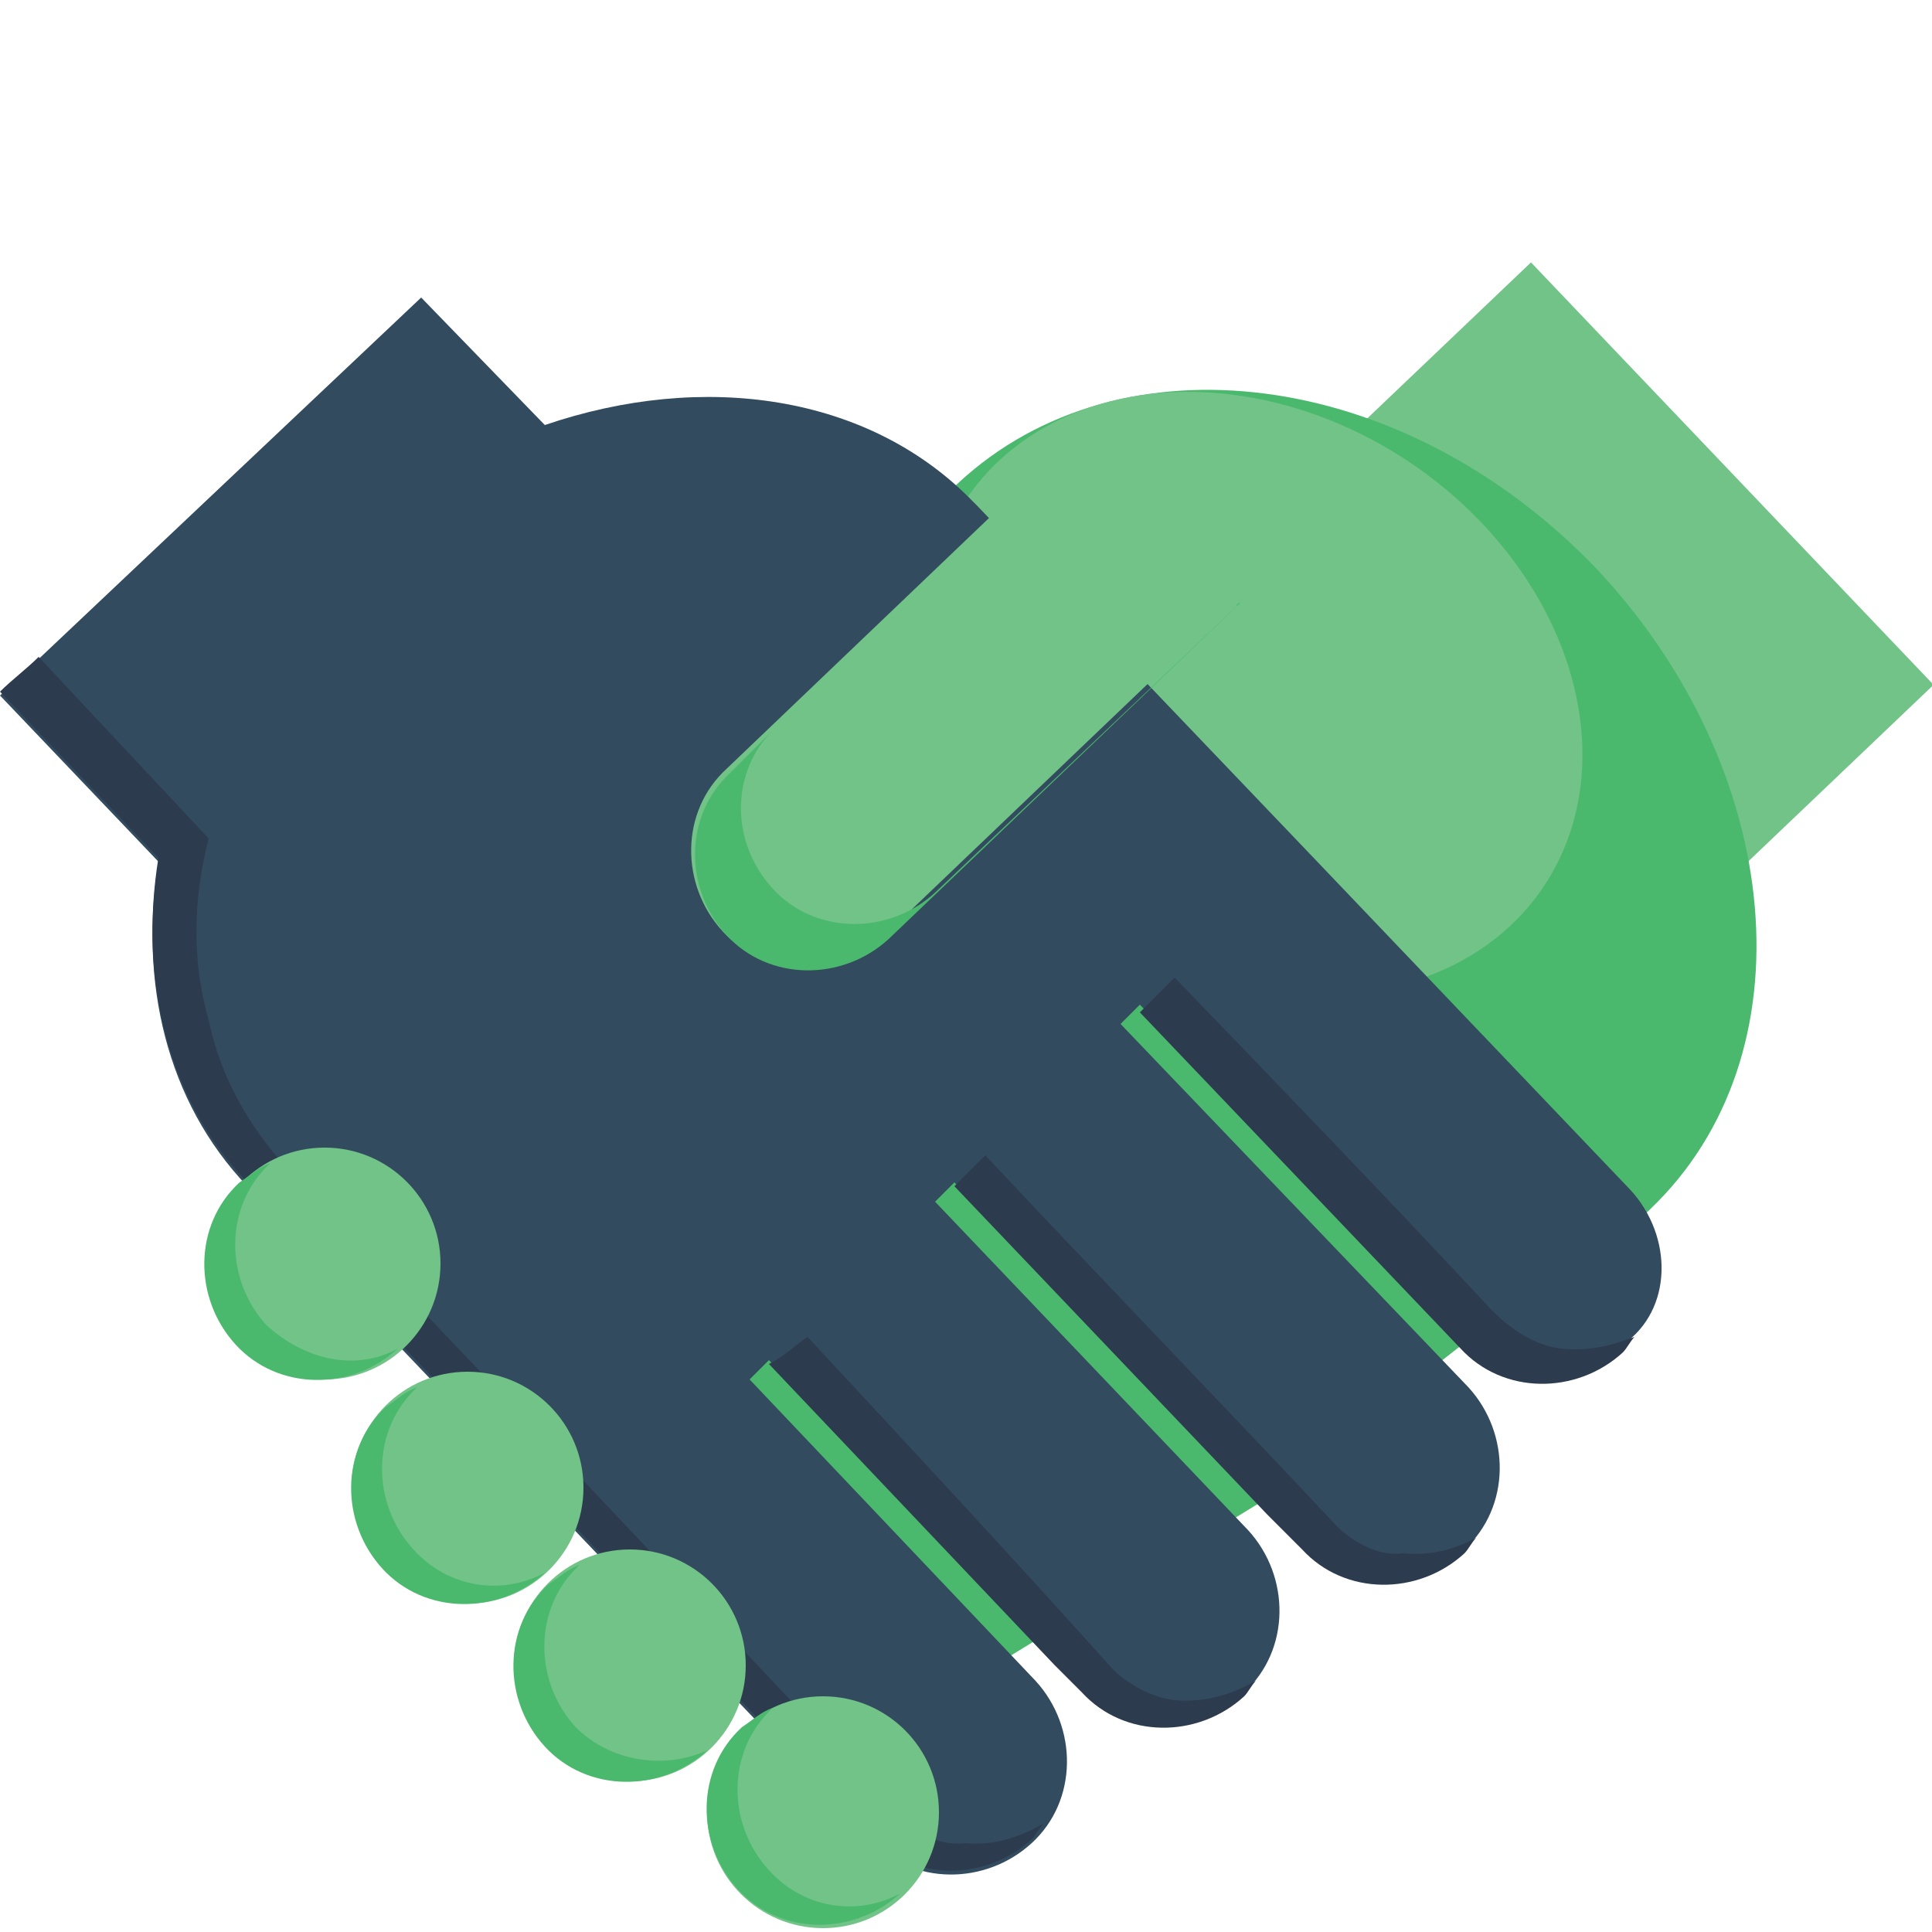 <?xml version="1.0" encoding="utf-8"?>
<!-- Generator: Adobe Illustrator 27.8.1, SVG Export Plug-In . SVG Version: 6.00 Build 0)  -->
<svg version="1.1" xmlns="http://www.w3.org/2000/svg" xmlns:xlink="http://www.w3.org/1999/xlink" x="0px" y="0px"
	 viewBox="0 0 50 50" style="enable-background:new 0 0 50 50;" xml:space="preserve">
<style type="text/css">
	.st0{fill:#71C387;}
	.st1{fill:#71AE87;}
	.st2{fill:#4BB96D;}
	.st3{fill:#334B5E;}
	.st4{fill:#2C3B4E;}
	.st5{display:none;}
	.st6{display:inline;fill:#CDCDD0;}
	.st7{display:inline;fill:#334B5E;}
	.st8{display:inline;fill:#2C3B4E;}
	.st9{display:inline;fill:#FFFFFF;}
	.st10{display:inline;}
	.st11{fill:#D9EFEF;}
	.st12{clip-path:url(#SVGID_00000008113342167659231540000009469051116976530621_);}
	.st13{fill:#B9DEBF;}
	.st14{fill-rule:evenodd;clip-rule:evenodd;fill:#77AE86;}
	.st15{fill-rule:evenodd;clip-rule:evenodd;fill:#87C496;}
	.st16{display:inline;fill:#746859;}
	.st17{display:inline;fill-rule:evenodd;clip-rule:evenodd;fill:#77AE86;}
	.st18{display:inline;fill-rule:evenodd;clip-rule:evenodd;fill:#87C496;}
	.st19{fill:#DF9226;}
	.st20{display:inline;fill:#D9EFEF;}
	.st21{display:inline;fill:#679978;}
	.st22{display:inline;fill:#347097;}
	.st23{display:inline;fill:#F2B231;}
	.st24{display:inline;fill:#F2F2F2;}
	.st25{display:inline;fill:none;}
	.st26{fill:#347097;}
	.st27{display:inline;fill:#2C4E67;}
	.st28{display:inline;fill:#F26975;}
	.st29{fill:#619374;}
	.st30{fill:#70AC86;}
	.st31{fill:#C4DDE4;}
	.st32{fill:#87AAAB;}
	.st33{fill:#F0B12F;}
	.st34{fill:#DB9828;}
	.st35{fill:#05243E;}
	.st36{fill:#FFFFFF;}
	.st37{opacity:0.3;fill:#FFFFFF;}
	.st38{opacity:0.6;fill:#619374;}
	.st39{display:inline;fill:#659778;}
	.st40{display:inline;fill:#7AC1A4;}
	.st41{display:inline;fill:#B9E5F9;}
	.st42{display:inline;fill:#8ABEE3;}
	.st43{display:inline;fill:#FFCF46;}
	.st44{display:inline;fill:#05243E;}
	.st45{fill:#04243E;}
	.st46{fill:#C49C6C;}
	.st47{display:inline;fill:#A67D53;}
	.st48{display:inline;fill:#A8AAAD;}
	.st49{display:inline;fill:#C49C6C;}
	.st50{display:inline;fill:#04243E;}
	.st51{display:inline;fill:#5D556B;}
	.st52{fill:#A8AAAD;}
</style>
<g id="Layer_14">
	
		<rect x="34.7" y="11.1" transform="matrix(0.69 0.724 -0.724 0.69 23.715 -25.991)" class="st0" width="15.1" height="7.1"/>
	<rect x="13" y="18.4" transform="matrix(0.69 0.724 -0.724 0.69 23.087 -3.821)" class="st1" width="6" height="13.4"/>
	<rect x="17.1" y="24.3" transform="matrix(0.69 0.724 -0.724 0.69 28.168 -5.147)" class="st1" width="6" height="12"/>
	<rect x="21.8" y="28.9" transform="matrix(0.69 0.724 -0.724 0.69 33.024 -7.074)" class="st1" width="6" height="12.3"/>
	<polygon class="st1" points="20.3,43.1 11.1,33.5 33.7,31.6 37.8,35.9 	"/>
	<path class="st2" d="M42.7,31.3c4.2-4,3.5-11.4-1.4-16.6C36.3,9.5,29,8.6,24.8,12.5l-9.2,8.7l2.9,2.9l-9.4,3.3l12.9,18l15.8-9.7
		l-0.6-0.4l4.1-3.2C41.8,32,42.3,31.7,42.7,31.3z"/>
	<ellipse transform="matrix(0.556 -0.831 0.831 0.556 -0.474 34.996)" class="st0" cx="32.5" cy="17.9" rx="7.2" ry="9"/>
	<path class="st3" d="M42.2,30.8l-8.3-8.7l0,0l-8.6-9c0,0-0.1-0.1-0.1-0.1c-2.7-2.8-7-3.4-11.1-2l-3.2-3.3L0,18l4.1,4.3
		c-0.5,3.1,0.2,6.2,2.3,8.4l3.7,3.9l0,0l12.4,13c1.1,1.2,3,1.2,4.2,0.1c1.2-1.1,1.2-3,0.1-4.2l-7.4-7.8l0.5-0.5l8.1,8.5
		c1.1,1.2,3,1.2,4.2,0.1c1.2-1.1,1.2-3,0.1-4.2l-8.1-8.5l0.5-0.5l9,9.4c1.1,1.2,3,1.2,4.2,0.1c1.2-1.1,1.2-3,0.1-4.2l-9-9.4l0.5-0.5
		l8.3,8.7c1.1,1.2,3,1.2,4.2,0.1C43.3,33.9,43.3,32,42.2,30.8z"/>
	<path class="st0" d="M32,11.4c-1.1-1.2-3-1.2-4.2-0.1c0,0,0,0,0,0l-9,8.6c-1.2,1.1-1.2,3-0.1,4.2c1.1,1.2,3,1.2,4.2,0.1l9-8.6
		c0,0,0,0,0,0C33.1,14.5,33.2,12.6,32,11.4z"/>
	<g>
		<path class="st4" d="M23.4,47.1c-4.1-4.3-8.2-8.7-12.3-13c-1.3-1.3-2.5-2.6-3.8-4c-0.5-0.6-1.5-1.8-1.9-3.7
			c-0.6-2.1-0.2-3.9,0-4.7c-1.5-1.6-2.9-3.1-4.4-4.7c-0.3,0.3-0.7,0.6-1,0.9l4.1,4.3c-0.5,3.1,0.2,6.2,2.3,8.4l3.7,3.9l12.4,13
			c1.1,1.2,3,1.2,4.2,0.1c0.1-0.1,0.2-0.3,0.3-0.4c-0.2,0.1-1,0.6-2,0.5C24.2,47.8,23.6,47.3,23.4,47.1z"/>
		<path class="st4" d="M28.8,43.2c-2.6-2.9-5.3-5.8-7.9-8.6c-0.3,0.2-0.6,0.5-1,0.7l7.4,7.8c0,0,0,0,0,0l0.7,0.7
			c1.1,1.2,3,1.2,4.2,0.1c0.1-0.1,0.2-0.3,0.3-0.4c-0.2,0.1-1,0.6-2.1,0.5C29.6,43.9,29,43.4,28.8,43.2z"/>
		<path class="st4" d="M38.6,33.9c-2.7-2.9-5.4-5.7-8.2-8.6c-0.3,0.3-0.6,0.6-0.9,0.9l8.3,8.7c1.1,1.2,3,1.2,4.2,0.1
			c0.1-0.1,0.2-0.3,0.3-0.4c-0.3,0.1-1,0.4-1.9,0.3C39.5,34.8,38.8,34.1,38.6,33.9z"/>
		<path class="st4" d="M34.6,39.5c-3-3.2-6.1-6.4-9.1-9.6c-0.3,0.3-0.5,0.5-0.8,0.8l8.1,8.5c0,0,0,0,0,0l0.9,0.9
			c1.1,1.2,3,1.2,4.2,0.1c0.1-0.1,0.2-0.3,0.3-0.4c-0.2,0.1-0.9,0.5-1.9,0.4C35.5,40.3,34.8,39.7,34.6,39.5z"/>
	</g>
	<circle class="st0" cx="8.4" cy="32.7" r="3"/>
	<path class="st2" d="M6.9,34.3c-1.1-1.2-1.1-3.1,0.1-4.2c0,0,0,0,0,0c-0.3,0.1-0.5,0.3-0.8,0.5c-1.2,1.1-1.2,3-0.1,4.2
		c1.1,1.2,3,1.2,4.2,0.1C9.2,35.5,7.9,35.2,6.9,34.3z"/>
	<circle class="st0" cx="12.1" cy="38.5" r="3"/>
	<path class="st2" d="M10.7,40.1c-1.1-1.2-1.1-3.1,0.1-4.2c0,0,0,0,0,0c-0.3,0.1-0.5,0.3-0.8,0.5c-1.2,1.1-1.2,3-0.1,4.2
		c1.1,1.2,3,1.2,4.2,0.1C13,41.3,11.6,41.1,10.7,40.1z"/>
	<circle class="st0" cx="16.3" cy="43.1" r="3"/>
	<path class="st2" d="M14.9,44.7c-1.1-1.2-1.1-3.1,0.1-4.2c0,0,0,0,0,0c-0.3,0.1-0.5,0.3-0.8,0.5c-1.2,1.1-1.2,3-0.1,4.2
		c1.1,1.2,3,1.2,4.2,0.1C17.2,45.8,15.8,45.6,14.9,44.7z"/>
	<circle class="st0" cx="21.3" cy="46.9" r="3"/>
	<path class="st2" d="M19.9,48.4c-1.1-1.2-1.1-3.1,0.1-4.2c0,0,0,0,0,0c-0.3,0.1-0.5,0.3-0.8,0.5c-1.2,1.1-1.2,3-0.1,4.2
		c1.1,1.2,3,1.2,4.2,0.1C22.2,49.6,20.8,49.4,19.9,48.4z"/>
	<path class="st2" d="M24.2,23.1c-1.2,1.1-3.1,1.1-4.2-0.1c-1.1-1.2-1.1-3,0-4.1l-1.1,1.1c-1.2,1.1-1.2,3-0.1,4.2
		c1.1,1.2,3,1.2,4.2,0.1l9-8.6c0,0,0,0,0,0c0,0,0-0.1,0.1-0.1L24.2,23.1z"/>
</g>
<g id="Layer_2" class="st5">
	<rect x="17.3" class="st6" width="4.4" height="2.4"/>
	<rect x="13.6" y="5" class="st7" width="21.2" height="42.5"/>
	<rect x="13.5" y="5" class="st8" width="4.9" height="42.5"/>
	<path class="st9" d="M14,47.5h4.6c0,0,0,0,0,0c0-0.1-0.1-0.4-0.4-1c-0.2-0.3-0.3-0.5-0.4-0.6c-0.2-0.2-0.5-0.3-1-0.4
		c-0.4-0.1-0.6-0.1-0.8-0.2c-0.3-0.3-0.1-0.5-0.4-0.9c-0.2-0.3-0.5-0.4-0.9-0.6c-0.5-0.2-0.9-0.4-1.2-0.2V47c0,0,0,0.1,0.1,0.1
		C13.7,47.3,13.8,47.4,14,47.5z"/>
	<g class="st10">
		<g>
			<rect x="27.6" y="33.9" class="st11" width="4.9" height="4.2"/>
			<rect x="21.8" y="33.9" class="st11" width="4.9" height="4.2"/>
			<rect x="15.9" y="33.9" class="st11" width="4.9" height="4.2"/>
		</g>
		<g>
			<rect x="27.6" y="28.6" class="st11" width="4.9" height="4.2"/>
			<rect x="21.8" y="28.6" class="st11" width="4.9" height="4.2"/>
			<rect x="15.9" y="28.6" class="st11" width="4.9" height="4.2"/>
		</g>
		<g>
			<rect x="27.6" y="23.3" class="st11" width="4.9" height="4.2"/>
			<rect x="21.8" y="23.3" class="st11" width="4.9" height="4.2"/>
			<rect x="15.9" y="23.3" class="st11" width="4.9" height="4.2"/>
		</g>
		<g>
			<rect x="27.6" y="18" class="st11" width="4.9" height="4.2"/>
			<rect x="21.8" y="18" class="st11" width="4.9" height="4.2"/>
			<rect x="15.9" y="18" class="st11" width="4.9" height="4.2"/>
		</g>
		<g>
			<rect x="27.6" y="12.7" class="st11" width="4.9" height="4.2"/>
			<rect x="21.8" y="12.7" class="st11" width="4.9" height="4.2"/>
			<rect x="15.9" y="12.7" class="st11" width="4.9" height="4.2"/>
		</g>
		<g>
			<rect x="27.6" y="7.4" class="st11" width="4.9" height="4.2"/>
			<rect x="21.8" y="7.4" class="st11" width="4.9" height="4.2"/>
			<rect x="15.9" y="7.4" class="st11" width="4.9" height="4.2"/>
		</g>
	</g>
	<rect x="16.9" y="2.2" class="st7" width="14.9" height="2.1"/>
	<g class="st10">
		<defs>
			<rect id="SVGID_1_" x="5.1" y="42.4" width="13.7" height="5.9"/>
		</defs>
		<clipPath id="SVGID_00000102544132617158158130000018092688264958558911_">
			<use xlink:href="#SVGID_1_"  style="overflow:visible;"/>
		</clipPath>
		<g style="clip-path:url(#SVGID_00000102544132617158158130000018092688264958558911_);">
			<path class="st13" d="M10.6,55.4c0.2,0,0.4-0.1,0.5-0.4c0-0.3-0.1-0.5-0.3-0.5C10.1,54.4,9.5,54,9,53.3c-0.4-0.6-0.7-1.4-0.7-2.5
				c0-0.3-0.2-0.5-0.4-0.5s-0.4,0.2-0.4,0.5c0,1.3,0.3,2.3,0.8,3C8.9,54.8,9.8,55.3,10.6,55.4z"/>
			<path class="st13" d="M11.2,53.3c-0.2,0-0.4,0.3-0.3,0.5c0,0.3,0.3,0.4,0.5,0.4c0.7-0.2,1.9-0.6,2.9-1.5c0.6-0.6,1.2-1.5,1.3-2.6
				c0-0.3-0.1-0.5-0.4-0.5c-0.2,0-0.4,0.1-0.5,0.4c-0.1,0.9-0.5,1.5-1,2C12.8,52.9,11.8,53.2,11.2,53.3z"/>
			<path class="st13" d="M10,59c0,0.3,0.2,0.4,0.5,0.4c0.2,0,0.4-0.3,0.4-0.5c-0.1-0.9-0.1-1.8,0.2-3c0.3-1.2,0.7-2.6,1.4-4.6
				c0.1-0.2,0-0.5-0.3-0.6c-0.2-0.1-0.5,0-0.5,0.3c-0.7,2.1-1.1,3.5-1.4,4.7C9.9,56.9,9.9,57.9,10,59z"/>
			<path class="st14" d="M15.4,51.2c0.3,0.1,0.6,0.2,0.9,0.2c1.1,0,2-0.6,2-1.4c0-0.6-0.5-1.2-1.3-1.3c0.5-0.3,0.8-0.7,0.8-1.1
				c0-0.8-0.9-1.4-2-1.4c0,0-0.1,0-0.1,0c0-0.1,0-0.2,0-0.2c0-0.8-0.9-1.4-2-1.4c-0.2,0-0.4,0-0.6,0.1c-0.1-0.7-0.9-1.3-2-1.3
				c-1.1,0-2,0.6-2,1.4c0,0,0,0,0,0.1c-0.1,0-0.2,0-0.3,0c-1.1,0-2,0.6-2,1.4c0,0.3,0.1,0.6,0.3,0.8c-0.3,0.2-0.4,0.5-0.4,0.9
				c-0.1,0,0.6,0,0.4,0c-1.1,0-2.1,0.6-2.1,1.4c0,0.8,1,1.4,2.1,1.4c0.1,0-1.9,0-1.8,0c0.2,0.6,2.2,1.1,3.1,1.1c0.1,0,0.2,0,0.3,0
				c0.1,0.7,0.9,1.3,2,1.3c0.8,0,1.6-0.4,1.8-0.9c0.3,0.1,0.6,0.2,1,0.2C14.4,52.2,15.1,51.7,15.4,51.2z"/>
			<path class="st15" d="M12.4,50c0.3,0.1,0.6,0.2,0.9,0.2c1.1,0,2-0.6,2-1.4c0-0.6-0.5-1.2-1.3-1.3c0.5-0.3,0.8-0.7,0.8-1.1
				c0-0.8-0.9-1.4-2-1.4c0,0-0.1,0-0.1,0c0-0.1,0-0.2,0-0.2c0-0.8-0.8-1.4-1.8-1.4c-1,0.1-1.7,0.7-1.7,1.4c0,0,0,0,0,0.1
				c-0.1,0-0.2,0-0.3,0c-1.1,0-2,0.6-2,1.4c0,0.3,0.1,0.6,0.3,0.8c-0.3,0.2-0.4,0.5-0.4,0.9c-0.1,0,0.6,0,0.4,0
				c-1.1,0-2.1,0.6-2.1,1.4c0,0.6,0.9,1.1,1.6,1.3c0,0,0.1,0,0.1,0c0,0,0,0,0,0c0.2,0,0.1,0.1,0.4,0.1c0.1,0-1.9,0-1.8,0
				c0.2,0.6,2.2,1.1,3.1,1.1h0c0.5-0.1,0.9-0.4,1.1-0.8c0.3,0.1,0.6,0.2,1,0.2C11.4,51,12.1,50.5,12.4,50z"/>
		</g>
	</g>
	<path class="st16" d="M40.9,43.8c0.3,0.1,0.4,0.5,0.2,0.7c-0.1,0.3-0.5,0.4-0.7,0.2c-0.5-0.3-1.3-0.8-2.2-1.9l0,0
		c-0.6-0.7-1.2-1.7-1.7-3.1c-0.1-0.3,0-0.6,0.3-0.7c0.3-0.1,0.6,0,0.7,0.3c0.5,1.2,1,2.1,1.6,2.8l0,0l0,0
		C39.8,43.2,40.5,43.6,40.9,43.8z"/>
	<path class="st16" d="M40.5,49.6c-0.2,0.3-0.5,0.3-0.7,0.2c-0.3-0.2-0.3-0.5-0.2-0.7c0.5-0.7,0.7-2.1,0.7-3.8
		c0-1.8-0.2-3.9-0.7-5.7c-0.1-0.3,0.1-0.6,0.4-0.7c0.3-0.1,0.6,0.1,0.7,0.4c0.5,1.9,0.8,4.1,0.7,5.9C41.4,47.1,41.1,48.7,40.5,49.6z
		"/>
	<path class="st17" d="M38.9,41.2L38.9,41.2L38.9,41.2C38.9,41.2,38.9,41.2,38.9,41.2L38.9,41.2L38.9,41.2c-0.1,0-0.1,0-0.2,0l0,0
		l0,0c0,0,0,0-0.1,0l0,0l0,0h0c0,0,0,0-0.1,0l0,0l0,0c0,0,0,0-0.1,0l0,0l0,0h0c0,0-0.1,0-0.1,0h0l0,0c0,0-0.1,0-0.1,0l0,0
		c0,0-0.1,0-0.1,0h0h0h0c0,0-0.1,0-0.1,0c-1.8,0-3.2-1.1-3.2-2.4c0,0,0,0,0-0.1l0,0c0,0,0,0,0-0.1l0,0c0,0,0,0,0-0.1l0,0
		c0,0,0,0,0-0.1l0,0c0,0,0,0,0-0.1l0,0v0l0,0c0,0,0,0,0-0.1l0,0c0,0,0,0,0-0.1l0,0c0,0,0,0,0-0.1l0,0c0,0,0,0,0-0.1l0,0c0,0,0,0,0,0
		l0,0v0l0,0c0,0,0,0,0-0.1l0,0c0,0,0,0,0-0.1l0,0c0,0,0,0,0,0l0,0c0,0,0,0,0,0l0,0c0,0,0,0,0,0l0,0l0,0l0,0c0,0,0,0,0,0l0,0
		c0,0,0,0,0,0l0,0c0,0,0,0,0,0l0,0c0,0,0,0,0,0l0,0c0,0,0,0,0,0l0,0l0,0c0,0,0,0,0,0l0,0c0,0,0,0,0,0l0,0c0,0,0,0,0,0l0,0
		c0,0,0,0,0,0l0,0c0,0,0,0,0,0l0,0l0,0l0,0c0,0,0,0,0,0l0,0c0,0,0,0,0,0l0,0c0,0,0,0,0,0l0,0c0,0,0,0,0,0l0,0c0,0,0,0,0,0l0,0
		c0,0,0,0,0,0l0,0c0,0,0,0,0,0l0,0c0,0,0,0,0,0l0,0c0,0,0,0,0,0l0,0c0,0,0,0,0,0l0,0l0,0c0,0,0,0,0,0l0,0c0,0,0,0,0,0l0,0
		c0,0,0,0,0,0l0,0c0,0,0,0,0.1,0l0,0c0,0,0,0,0,0l0,0l0,0c0,0,0,0,0,0l0,0c0,0,0,0,0,0l0,0c0,0,0,0,0,0l0,0c0,0,0,0,0-0.1l0,0
		c0,0,0,0,0-0.1l0,0c0,0,0,0,0-0.1l0,0c0,0,0,0,0-0.1l0,0l0,0c0,0,0,0,0-0.1l0,0c0,0,0,0,0-0.1v0l0,0c0,0,0,0,0-0.1v0l0,0
		c0,0,0,0,0-0.1v0c0,0,0,0,0-0.1v0v0v0c0,0,0,0,0-0.1c0-1.3,1.4-2.4,3.2-2.4c0,0,0,0,0.1,0l0,0c0,0,0,0,0.1,0l0,0c0,0,0.1,0,0.1,0
		l0,0c0,0,0,0,0.1,0l0,0c0,0,0,0,0.1,0l0,0c0,0,0,0,0.1,0l0,0l0.1,0l0,0c0,0,0,0,0.1,0l0,0l0,0c0,0,0,0,0.1,0l0,0l0.1,0l0,0
		c0,0,0,0,0.1,0l0,0l0,0l0,0c0,0,0,0,0.1,0l0,0l0,0l0,0c0,0,0,0,0.1,0l0,0l0,0l0,0c0,0,0,0,0.1,0l0,0l0,0l0,0l0,0l0,0c0,0,0,0,0.1,0
		l0,0l0,0l0,0c0,0,0,0,0,0l0,0l0,0l0,0l0,0l0,0c0,0,0,0,0.1,0l0,0l0,0l0,0l0,0c0,0,0,0,0,0l0,0l0,0l0,0l0,0l0,0c0,0,0,0,0,0l0,0l0,0
		l0,0l0,0c0,0,0,0,0.1,0l0,0l0,0l0,0l0,0l0,0c0,0,0,0,0.1,0l0,0l0,0l0,0c0,0,0,0,0,0c0,0,0,0,0,0l0,0l0,0l0,0l0,0l0,0
		c0,0,0.1,0.1,0.1,0.1l0,0c0,0,0.1,0.1,0.1,0.1l0,0l0,0l0,0c0,0,0,0.1,0.1,0.1l0,0c0,0,0,0,0,0l0,0l0,0c1.8,0,3.2,1.1,3.2,2.4
		c0,0,0,0,0,0.1l0,0c0,0,0,0,0,0l0,0c0,0,0,0,0,0.1l0,0c0,0,0,0,0,0.1l0,0c0,0,0,0,0,0l0,0c0,0,0,0,0,0.1l0,0c0,0,0,0,0,0l0,0
		c0,0,0,0,0,0l0,0c0,0,0,0,0,0.1l0,0c0,0,0,0,0,0l0,0c0,0,0,0,0,0l0,0l0,0c0,0,0,0,0,0l0,0c0,0,0,0,0,0l0,0c0,0,0,0,0,0l0,0l0,0
		c0,0,0,0,0,0l0,0l0,0l0,0c0,0,0,0,0,0l0,0c0,0,0,0,0,0l0,0l0,0l0,0c0,0,0,0,0,0l0,0l0,0l0,0c0,0,0,0,0,0l0,0c0,0,0,0,0,0l0,0l0,0
		l0,0c0,0,0,0,0,0l0,0l0,0l0,0l0,0l0,0l0,0l0,0l0,0l0,0l0,0l0,0c0,0,0,0,0,0l0,0l0,0l0,0l0,0l0,0c0,0,0,0,0,0l0,0l0,0l0,0l0,0l0,0
		c0,0,0,0,0,0l0,0l0,0l0,0l0,0l0,0l0,0l0,0l0,0l0,0l0,0l0,0c0,0,0,0-0.1,0l0,0l0,0l0,0l0,0c0,0,0,0,0,0l0,0l0,0l0,0l0,0l0,0
		c-0.3,1.1-1.6,1.9-3.1,1.9C40,41.5,39.4,41.4,38.9,41.2z"/>
	<path class="st18" d="M38.2,33.8c0.4-0.1,0.8-0.2,1.2-0.2c0,0,0,0,0.1,0l0,0c0,0,0,0,0.1,0l0,0c0,0,0.1,0,0.1,0l0,0c0,0,0,0,0.1,0
		l0,0c0,0,0,0,0.1,0l0,0c0,0,0,0,0.1,0l0,0l0.1,0l0,0c0,0,0,0,0.1,0l0,0l0,0c0,0,0,0,0.1,0l0,0l0.1,0l0,0c0,0,0,0,0.1,0l0,0l0,0l0,0
		c0,0,0,0,0.1,0l0,0l0,0l0,0c0,0,0,0,0.1,0l0,0l0,0l0,0c0,0,0,0,0.1,0l0,0l0,0l0,0l0,0l0,0c0,0,0,0,0.1,0l0,0l0,0l0,0c0,0,0,0,0,0
		l0,0l0,0l0,0l0,0l0,0c0,0,0,0,0.1,0l0,0l0,0l0,0l0,0c0,0,0,0,0,0l0,0l0,0l0,0l0,0l0,0c0,0,0,0,0,0l0,0l0,0l0,0l0,0c0,0,0,0,0.1,0
		l0,0l0,0l0,0l0,0l0,0c0,0,0,0,0.1,0l0,0l0,0l0,0c0,0,0,0,0,0c0,0,0,0,0,0l0,0l0,0l0,0l0,0l0,0c0,0,0.1,0.1,0.1,0.1l0,0
		c0,0,0.1,0.1,0.1,0.1l0,0l0,0l0,0c0,0,0,0.1,0.1,0.1l0,0c0,0,0,0,0,0l0,0l0,0c1.8,0,3.2,1.1,3.2,2.4c0,0,0,0,0,0.1l0,0c0,0,0,0,0,0
		l0,0c0,0,0,0,0,0.1l0,0c0,0,0,0,0,0.1l0,0c0,0,0,0,0,0l0,0c0,0,0,0,0,0.1l0,0c0,0,0,0,0,0l0,0c0,0,0,0,0,0l0,0c0,0,0,0,0,0.1l0,0
		c0,0,0,0,0,0l0,0c0,0,0,0,0,0l0,0l0,0c0,0,0,0,0,0l0,0c0,0,0,0,0,0l0,0c0,0,0,0,0,0l0,0l0,0c0,0,0,0,0,0l0,0l0,0l0,0c0,0,0,0,0,0
		l0,0c0,0,0,0,0,0l0,0l0,0l0,0c0,0,0,0,0,0l0,0l0,0l0,0c0,0,0,0,0,0l0,0c0,0,0,0,0,0l0,0l0,0l0,0c0,0,0,0,0,0l0,0l0,0l0,0l0,0l0,0
		l0,0l0,0l0,0l0,0l0,0l0,0c0,0,0,0,0,0l0,0l0,0l0,0l0,0l0,0c0,0,0,0,0,0l0,0l0,0l0,0l0,0l0,0c0,0,0,0,0,0l0,0l0,0l0,0l0,0l0,0l0,0
		l0,0l0,0l0,0l0,0l0,0c0,0,0,0-0.1,0l0,0l0,0l0,0l0,0c0,0,0,0,0,0l0,0l0,0l0,0l0,0l0,0c-0.1,0.3-0.2,0.5-0.4,0.7
		c-0.4,0.1-0.8,0.2-1.2,0.2c-0.6,0-1.2-0.1-1.6-0.3l0,0l0,0c0,0,0,0-0.1,0l0,0l0,0c0,0,0,0-0.1,0l0,0l0,0c0,0,0,0-0.1,0l0,0l0,0h0
		c0,0,0,0-0.1,0l0,0l0,0c0,0,0,0-0.1,0l0,0l0,0h0c0,0-0.1,0-0.1,0h0l0,0c0,0-0.1,0-0.1,0l0,0c0,0-0.1,0-0.1,0h0h0h0c0,0-0.1,0-0.1,0
		c-1.8,0-3.2-1.1-3.2-2.4c0,0,0,0,0-0.1l0,0c0,0,0,0,0-0.1l0,0c0,0,0,0,0-0.1l0,0c0,0,0,0,0-0.1l0,0c0,0,0,0,0-0.1l0,0l0,0l0,0
		c0,0,0,0,0-0.1l0,0c0,0,0,0,0-0.1l0,0c0,0,0,0,0-0.1l0,0c0,0,0,0,0-0.1l0,0c0,0,0,0,0,0l0,0l0,0l0,0c0,0,0,0,0-0.1l0,0
		c0,0,0,0,0-0.1l0,0c0,0,0,0,0,0l0,0c0,0,0,0,0,0l0,0c0,0,0,0,0,0l0,0l0,0l0,0c0,0,0,0,0,0l0,0c0,0,0,0,0,0l0,0c0,0,0,0,0,0l0,0
		c0,0,0,0,0,0l0,0c0,0,0,0,0,0l0,0l0,0c0,0,0,0,0,0l0,0c0,0,0,0,0,0l0,0c0,0,0,0,0,0l0,0c0,0,0,0,0,0l0,0c0,0,0,0,0,0l0,0l0,0l0,0
		c0,0,0,0,0,0l0,0c0,0,0,0,0,0l0,0c0,0,0,0,0,0l0,0c0,0,0,0,0,0l0,0c0,0,0,0,0,0l0,0c0,0,0,0,0,0l0,0c0,0,0,0,0,0l0,0c0,0,0,0,0,0
		l0,0c0,0,0,0,0,0l0,0c0,0,0,0,0,0l0,0l0,0c0,0,0,0,0,0l0,0c0,0,0,0,0,0l0,0c0,0,0,0,0,0l0,0c0,0,0,0,0.1,0l0,0c0,0,0,0,0,0l0,0l0,0
		c0,0,0,0,0,0l0,0c0,0,0,0,0,0l0,0c0,0,0,0,0,0l0,0c0,0,0,0,0-0.1l0,0c0,0,0,0,0-0.1l0,0c0,0,0,0,0-0.1l0,0c0,0,0,0,0-0.1l0,0l0,0
		c0,0,0,0,0-0.1l0,0c0,0,0,0,0-0.1v0l0,0c0,0,0,0,0-0.1v0l0,0c0,0,0,0,0-0.1v0c0,0,0,0,0-0.1v0v0v0c0,0,0,0,0-0.1
		C37.8,34.6,37.9,34.1,38.2,33.8z"/>
	<g class="st10">
		<g>
			<rect x="25.6" y="42.7" width="7" height="4.8"/>
			<ellipse cx="26" cy="42.7" rx="0.3" ry="0.3"/>
			<ellipse cx="32.3" cy="42.7" rx="0.3" ry="0.3"/>
			<rect x="26" y="42.4" width="6.3" height="1"/>
		</g>
		<rect x="28.9" y="42.4" class="st19" width="0.4" height="5.1"/>
	</g>
	<rect x="15.9" y="41.4" class="st20" width="6.3" height="2.9"/>
	<g class="st10">
		
			<rect x="19" y="40.9" transform="matrix(-1.836970e-16 1 -1 -1.836970e-16 63.197 24.982)" class="st11" width="0.3" height="6.3"/>
		
			<rect x="19" y="38.3" transform="matrix(-1.836970e-16 1 -1 -1.836970e-16 60.612 22.397)" class="st11" width="0.3" height="6.3"/>
	</g>
	<path class="st21" d="M41.2,50H5.5c-0.6,0-1-0.3-1-0.6V49c0-0.4,0.4-0.6,1-0.6h35.7c0.6,0,1,0.3,1,0.6v0.4
		C42.1,49.7,41.7,50,41.2,50z"/>
</g>
<g id="Layer_3" class="st5">
	<circle class="st22" cx="25" cy="25" r="25"/>
	<circle class="st23" cx="25.2" cy="25" r="21.9"/>
	<circle class="st24" cx="25.2" cy="25" r="18.8"/>
	<path class="st25" d="M46.1,25c0,11.5-9.4,20.9-20.9,20.9C13.6,45.9,4.3,36.5,4.3,25c0-11.5,9.4-20.9,20.9-20.9
		C36.7,4.1,46.1,13.4,46.1,25L46.1,25z M46.1,25"/>
	<g class="st10">
		<path class="st26" d="M25.2,8.4c-0.4,0-0.7,0.3-0.7,0.7v0.7c0,0.4,0.3,0.7,0.7,0.7c0.4,0,0.7-0.3,0.7-0.7V9.1
			C25.9,8.7,25.6,8.4,25.2,8.4L25.2,8.4z M25.2,8.4"/>
		<path class="st26" d="M25.2,39.4c-0.4,0-0.7,0.3-0.7,0.7v0.7c0,0.4,0.3,0.7,0.7,0.7c0.4,0,0.7-0.3,0.7-0.7v-0.7
			C25.9,39.7,25.6,39.4,25.2,39.4L25.2,39.4z M25.2,39.4"/>
		<path class="st26" d="M41,24.3h-0.7c-0.4,0-0.7,0.3-0.7,0.7c0,0.4,0.3,0.7,0.7,0.7H41c0.4,0,0.7-0.3,0.7-0.7
			C41.8,24.6,41.4,24.3,41,24.3L41,24.3z M41,24.3"/>
		<path class="st26" d="M10,24.3H9.3c-0.4,0-0.7,0.3-0.7,0.7c0,0.4,0.3,0.7,0.7,0.7H10c0.4,0,0.7-0.3,0.7-0.7
			C10.7,24.6,10.4,24.3,10,24.3L10,24.3z M10,24.3"/>
		<path class="st26" d="M35.9,13.3l-0.5,0.5c-0.3,0.3-0.3,0.7,0,1c0.1,0.1,0.3,0.2,0.5,0.2c0.2,0,0.4-0.1,0.5-0.2l0.5-0.5
			c0.3-0.3,0.3-0.7,0-1C36.6,13,36.2,13,35.9,13.3L35.9,13.3z M35.9,13.3"/>
		<path class="st26" d="M13.9,35.2l-0.5,0.5c-0.3,0.3-0.3,0.7,0,1c0.1,0.1,0.3,0.2,0.5,0.2c0.2,0,0.4-0.1,0.5-0.2l0.5-0.5
			c0.3-0.3,0.3-0.7,0-1C14.7,34.9,14.2,34.9,13.9,35.2L13.9,35.2z M13.9,35.2"/>
		<path class="st26" d="M36.4,35.2c-0.3-0.3-0.7-0.3-1,0c-0.3,0.3-0.3,0.7,0,1l0.5,0.5c0.1,0.1,0.3,0.2,0.5,0.2
			c0.2,0,0.4-0.1,0.5-0.2c0.3-0.3,0.3-0.7,0-1L36.4,35.2z M36.4,35.2"/>
		<path class="st26" d="M14.5,13.3c-0.3-0.3-0.7-0.3-1,0c-0.3,0.3-0.3,0.7,0,1l0.5,0.5c0.1,0.1,0.3,0.2,0.5,0.2
			c0.2,0,0.4-0.1,0.5-0.2c0.3-0.3,0.3-0.7,0-1L14.5,13.3z M14.5,13.3"/>
	</g>
	<path class="st27" d="M25.4,25.1h-0.5c-0.4,0-0.7-0.3-0.7-0.7V16c0-0.4,0.3-0.7,0.7-0.7h0.5c0.4,0,0.7,0.3,0.7,0.7v8.4
		C26.1,24.8,25.8,25.1,25.4,25.1z"/>
	<path class="st27" d="M25.6,25.7L25.2,26c-0.3,0.3-0.7,0.3-1,0l-8.8-9.2c-0.3-0.3-0.3-0.7,0-1l0.3-0.3c0.3-0.3,0.7-0.3,1,0l8.8,9.2
		C25.8,25,25.8,25.4,25.6,25.7z"/>
	<rect x="21.5" y="23.9" transform="matrix(0.768 0.64 -0.64 0.768 23.749 -7.285)" class="st28" width="0.9" height="10.5"/>
	<path class="st27" d="M27.3,25c0,1.2-1,2.2-2.2,2.2c-1.2,0-2.2-1-2.2-2.2c0-1.2,1-2.2,2.2-2.2C26.4,22.8,27.3,23.8,27.3,25L27.3,25
		z"/>
</g>
<g id="Layer_4" class="st5">
	<g class="st10">
		<g>
			<rect x="1.9" y="15.8" class="st29" width="46.2" height="24"/>
			<rect x="2.7" y="16.9" class="st30" width="44.5" height="21.7"/>
			<rect x="4.7" y="18.3" class="st31" width="40.6" height="19"/>
			<path class="st32" d="M40.2,18.3h-7h-8.2h-9l9,19h15.3c2.8,0,5-2.3,5-5v-9C45.2,20.5,43,18.3,40.2,18.3z"/>
			<g>
				<path class="st29" d="M33.6,27.7c0,4.3-3.5,7.8-7.8,7.8s-7.8-3.5-7.8-7.8s3.5-7.8,7.8-7.8S33.6,23.4,33.6,27.7z"/>
				<g>
					<circle class="st33" cx="25.9" cy="27.7" r="7"/>
					<path class="st34" d="M32.2,24.8l-12.7,5.7c1.6,3.5,5.7,5.1,9.2,3.5S33.8,28.3,32.2,24.8z"/>
				</g>
			</g>
			<path class="st29" d="M10.5,21.1c0,2.1-1.7,3.8-3.8,3.8S3,23.1,3,21.1s1.7-3.8,3.8-3.8S10.5,19,10.5,21.1z"/>
			<circle class="st29" cx="6.7" cy="34.7" r="3.8"/>
			<circle class="st29" cx="43.2" cy="34.7" r="3.8"/>
			<path class="st29" d="M46.9,21.1c0,2.1-1.7,3.8-3.8,3.8s-3.8-1.7-3.8-3.8s1.7-3.8,3.8-3.8S46.9,19,46.9,21.1z"/>
			<g>
				<path class="st4" d="M26.4,26.9c-1.1-0.4-1.5-0.6-1.5-1c0-0.3,0.3-0.6,1.1-0.6c0.9,0,1.5,0.3,1.8,0.4l0.4-1.2
					c-0.4-0.2-0.9-0.3-1.9-0.4v-0.9c0,0,0,0,0,0c0-0.2-0.2-0.4-0.5-0.4c-0.3,0-0.5,0.2-0.5,0.4v1.1c-1.5,0.2-2.2,1-2.2,2
					c0,1.1,0.9,1.6,2.2,2c1,0.3,1.4,0.5,1.4,1c0,0.4-0.5,0.7-1.2,0.7c-0.8,0-1.5-0.2-2.1-0.5L23,30.7c0.5,0.3,1.3,0.4,2.3,0.5v1.2h0
					l0,0c0,0.2,0.2,0.4,0.5,0.4c0.3,0,0.5-0.2,0.5-0.4l0,0l0,0V31c1.5-0.2,2.3-1.1,2.3-2.1C28.5,27.9,27.9,27.4,26.4,26.9z"/>
				<g>
					<path class="st35" d="M26.2,32.3L26.2,32.3L26.2,32.3l0-1.3c1.5-0.2,2.3-1.1,2.3-2.1c0-1-0.6-1.6-2.1-2.1
						c-0.3-0.1-0.5-0.2-0.7-0.2v1.7c0.6,0.2,0.9,0.5,0.9,0.8c0,0.4-0.4,0.6-0.9,0.7v2.9C26,32.7,26.2,32.6,26.2,32.3z"/>
					<path class="st35" d="M26,25.3c0.9,0,1.5,0.3,1.8,0.4l0.4-1.2c-0.4-0.2-0.9-0.3-1.9-0.4v-0.9c0,0,0,0,0,0
						c0-0.2-0.2-0.4-0.5-0.4c0,0,0,0,0,0v2.6C25.8,25.3,25.9,25.3,26,25.3z"/>
				</g>
			</g>
			<g>
				<path class="st4" d="M7.1,20.6c-0.6-0.2-0.9-0.4-0.9-0.6c0-0.2,0.2-0.4,0.6-0.4c0.5,0,0.9,0.2,1.1,0.2l0.2-0.7
					C7.9,19.1,7.6,19,7,19v-0.5c0,0,0,0,0,0c0-0.1-0.1-0.3-0.3-0.3c-0.2,0-0.3,0.1-0.3,0.3V19c-0.9,0.1-1.3,0.6-1.3,1.1
					c0,0.6,0.5,0.9,1.3,1.2c0.6,0.2,0.8,0.3,0.8,0.6c0,0.3-0.3,0.4-0.7,0.4c-0.5,0-0.9-0.1-1.2-0.3l-0.2,0.7C5.4,22.9,5.9,23,6.4,23
					v0.7h0l0,0c0,0.1,0.1,0.2,0.3,0.2C6.9,24,7,23.9,7,23.7l0,0l0,0V23c0.9-0.1,1.3-0.6,1.3-1.2C8.3,21.2,8,20.8,7.1,20.6z"/>
				<g>
					<path class="st35" d="M7,23.7L7,23.7L7,23.7L7,23c0.9-0.1,1.3-0.6,1.3-1.2c0-0.6-0.3-0.9-1.2-1.2c-0.2-0.1-0.3-0.1-0.4-0.1v1
						c0.4,0.1,0.5,0.3,0.5,0.5c0,0.2-0.2,0.4-0.5,0.4V24C6.9,24,7,23.9,7,23.7z"/>
					<path class="st35" d="M6.9,19.7c0.5,0,0.9,0.2,1.1,0.2l0.2-0.7C7.9,19.1,7.6,19,7,19v-0.5c0,0,0,0,0,0c0-0.1-0.1-0.3-0.3-0.3
						c0,0,0,0,0,0v1.5C6.8,19.7,6.8,19.7,6.9,19.7z"/>
				</g>
			</g>
			<g>
				<path class="st4" d="M7.1,34.1c-0.6-0.2-0.9-0.4-0.9-0.6c0-0.2,0.2-0.4,0.6-0.4c0.5,0,0.9,0.2,1.1,0.2l0.2-0.7
					c-0.2-0.1-0.5-0.2-1.1-0.2V32c0,0,0,0,0,0c0-0.1-0.1-0.3-0.3-0.3c-0.2,0-0.3,0.1-0.3,0.3v0.6c-0.9,0.1-1.3,0.6-1.3,1.1
					c0,0.6,0.5,0.9,1.3,1.2C7,35,7.2,35.2,7.2,35.5c0,0.3-0.3,0.4-0.7,0.4c-0.5,0-0.9-0.1-1.2-0.3l-0.2,0.7c0.3,0.2,0.7,0.3,1.3,0.3
					v0.7h0l0,0c0,0.1,0.1,0.2,0.3,0.2c0.2,0,0.3-0.1,0.3-0.2l0,0l0,0v-0.8c0.9-0.1,1.3-0.6,1.3-1.2C8.3,34.7,8,34.4,7.1,34.1z"/>
				<g>
					<path class="st35" d="M7,37.3L7,37.3L7,37.3l0-0.8c0.9-0.1,1.3-0.6,1.3-1.2c0-0.6-0.3-0.9-1.2-1.2C7,34.1,6.8,34,6.7,34v1
						c0.4,0.1,0.5,0.3,0.5,0.5c0,0.2-0.2,0.4-0.5,0.4v1.7C6.9,37.5,7,37.4,7,37.3z"/>
					<path class="st35" d="M6.9,33.2c0.5,0,0.9,0.2,1.1,0.2l0.2-0.7c-0.2-0.1-0.5-0.2-1.1-0.2V32c0,0,0,0,0,0c0-0.1-0.1-0.3-0.3-0.3
						c0,0,0,0,0,0v1.5C6.8,33.2,6.8,33.2,6.9,33.2z"/>
				</g>
			</g>
			<g>
				<path class="st4" d="M43.6,20.6c-0.6-0.2-0.9-0.4-0.9-0.6c0-0.2,0.2-0.4,0.6-0.4c0.5,0,0.9,0.2,1.1,0.2l0.2-0.7
					c-0.2-0.1-0.5-0.2-1.1-0.2v-0.5c0,0,0,0,0,0c0-0.1-0.1-0.3-0.3-0.3c-0.2,0-0.3,0.1-0.3,0.3V19c-0.9,0.1-1.3,0.6-1.3,1.1
					c0,0.6,0.5,0.9,1.3,1.2c0.6,0.2,0.8,0.3,0.8,0.6c0,0.3-0.3,0.4-0.7,0.4c-0.5,0-0.9-0.1-1.2-0.3l-0.2,0.7
					c0.3,0.2,0.7,0.3,1.3,0.3v0.7h0l0,0c0,0.1,0.1,0.2,0.3,0.2s0.3-0.1,0.3-0.2l0,0l0,0V23c0.9-0.1,1.3-0.6,1.3-1.2
					C44.8,21.2,44.4,20.8,43.6,20.6z"/>
				<g>
					<path class="st35" d="M43.4,23.7L43.4,23.7L43.4,23.7l0-0.8c0.9-0.1,1.3-0.6,1.3-1.2c0-0.6-0.3-0.9-1.2-1.2
						c-0.2-0.1-0.3-0.1-0.4-0.1v1c0.4,0.1,0.5,0.3,0.5,0.5c0,0.2-0.2,0.4-0.5,0.4V24C43.3,24,43.4,23.9,43.4,23.7z"/>
					<path class="st35" d="M43.3,19.7c0.5,0,0.9,0.2,1.1,0.2l0.2-0.7c-0.2-0.1-0.5-0.2-1.1-0.2v-0.5c0,0,0,0,0,0
						c0-0.1-0.1-0.3-0.3-0.3c0,0,0,0,0,0v1.5C43.2,19.7,43.3,19.7,43.3,19.7z"/>
				</g>
			</g>
			<g>
				<path class="st4" d="M43.6,34.1c-0.6-0.2-0.9-0.4-0.9-0.6c0-0.2,0.2-0.4,0.6-0.4c0.5,0,0.9,0.2,1.1,0.2l0.2-0.7
					c-0.2-0.1-0.5-0.2-1.1-0.2V32c0,0,0,0,0,0c0-0.1-0.1-0.3-0.3-0.3c-0.2,0-0.3,0.1-0.3,0.3v0.6c-0.9,0.1-1.3,0.6-1.3,1.1
					c0,0.6,0.5,0.9,1.3,1.2c0.6,0.2,0.8,0.3,0.8,0.6c0,0.3-0.3,0.4-0.7,0.4c-0.5,0-0.9-0.1-1.2-0.3l-0.2,0.7
					c0.3,0.2,0.7,0.3,1.3,0.3v0.7h0l0,0c0,0.1,0.1,0.2,0.3,0.2s0.3-0.1,0.3-0.2l0,0l0,0v-0.8c0.9-0.1,1.3-0.6,1.3-1.2
					C44.8,34.7,44.4,34.4,43.6,34.1z"/>
				<g>
					<path class="st35" d="M43.4,37.3L43.4,37.3L43.4,37.3l0-0.8c0.9-0.1,1.3-0.6,1.3-1.2c0-0.6-0.3-0.9-1.2-1.2
						c-0.2-0.1-0.3-0.1-0.4-0.1v1c0.4,0.1,0.5,0.3,0.5,0.5c0,0.2-0.2,0.4-0.5,0.4v1.7C43.3,37.5,43.4,37.4,43.4,37.3z"/>
					<path class="st35" d="M43.3,33.2c0.5,0,0.9,0.2,1.1,0.2l0.2-0.7c-0.2-0.1-0.5-0.2-1.1-0.2V32c0,0,0,0,0,0
						c0-0.1-0.1-0.3-0.3-0.3c0,0,0,0,0,0v1.5C43.2,33.2,43.3,33.2,43.3,33.2z"/>
				</g>
			</g>
			<rect x="11.7" y="35.8" class="st36" width="0.9" height="2.4"/>
			<rect x="12.8" y="35.8" class="st36" width="0.4" height="2.4"/>
			<rect x="14" y="35.8" class="st36" width="0.9" height="2.4"/>
			<rect x="15.2" y="35.8" class="st36" width="0.9" height="2.4"/>
			<rect x="16.3" y="35.8" class="st36" width="0.4" height="2.4"/>
			<rect x="17.1" y="35.8" class="st36" width="0.4" height="2.4"/>
			<rect x="18.2" y="35.8" class="st36" width="0.9" height="2.4"/>
			<rect x="19.5" y="35.8" class="st36" width="0.9" height="2.4"/>
			<rect x="10.5" y="27.4" class="st29" width="0.5" height="0.9"/>
			<rect x="11.1" y="27.4" class="st29" width="0.2" height="0.9"/>
			<rect x="11.8" y="27.4" class="st29" width="0.5" height="0.9"/>
			<rect x="12.4" y="27.4" class="st29" width="0.5" height="0.9"/>
			<rect x="13" y="27.4" class="st29" width="0.2" height="0.9"/>
			<rect x="13.4" y="27.4" class="st29" width="0.2" height="0.9"/>
			<rect x="14" y="27.4" class="st29" width="0.5" height="0.9"/>
			<rect x="14.7" y="27.4" class="st29" width="0.5" height="0.9"/>
			<path class="st37" d="M41,27.6c0,2-1.6,3.6-3.6,3.6c-2,0-3.6-1.6-3.6-3.6s1.6-3.6,3.6-3.6C39.4,24,41,25.6,41,27.6z"/>
			<circle class="st37" cx="37.4" cy="27.6" r="2.6"/>
			<path class="st37" d="M14.8,27.9c0,1.1-0.9,2-2,2s-2-0.9-2-2c0-1.1,0.9-2,2-2S14.8,26.8,14.8,27.9z"/>
		</g>
		<rect x="1.9" y="15.8" class="st38" width="46.2" height="24"/>
	</g>
	<rect x="1.2" y="12.4" class="st7" width="47.8" height="25.9"/>
	<rect x="0" y="10.7" class="st39" width="50" height="25.9"/>
	<rect x="0.9" y="12" class="st40" width="48.1" height="23.4"/>
	<rect x="3" y="13.4" class="st41" width="43.9" height="20.6"/>
	<path class="st42" d="M41.5,13.4h-7.6H25h-9.7L25,34h16.5c3,0,5.4-2.4,5.4-5.4v-9.7C46.9,15.9,44.5,13.4,41.5,13.4z"/>
	<circle class="st43" cx="25.6" cy="24" r="10.6"/>
	<path class="st39" d="M9.3,16.5c0,2.2-1.8,4.1-4.1,4.1s-4.1-1.8-4.1-4.1s1.8-4.1,4.1-4.1S9.3,14.2,9.3,16.5z"/>
	<circle class="st39" cx="5.3" cy="31.2" r="4.1"/>
	<circle class="st39" cx="44.7" cy="31.2" r="4.1"/>
	<circle class="st39" cx="44.7" cy="16.5" r="4.1"/>
	<g class="st10">
		<path class="st35" d="M5.7,15.9c-0.7-0.2-1-0.4-1-0.6c0-0.2,0.2-0.4,0.7-0.4c0.6,0,0.9,0.2,1.1,0.2l0.2-0.8
			c-0.3-0.1-0.6-0.2-1.2-0.2v-0.6c0,0,0,0,0,0c0-0.2-0.1-0.3-0.3-0.3c-0.2,0-0.3,0.1-0.3,0.3v0.7c-1,0.1-1.4,0.6-1.4,1.2
			c0,0.7,0.5,1,1.4,1.3c0.6,0.2,0.9,0.3,0.9,0.6c0,0.3-0.3,0.4-0.8,0.4c-0.5,0-1-0.1-1.3-0.3l-0.2,0.8c0.3,0.2,0.8,0.3,1.4,0.3v0.7
			h0c0,0,0,0,0,0c0,0.1,0.1,0.3,0.3,0.3c0.2,0,0.3-0.1,0.3-0.3l0,0l0,0v-0.8c1-0.1,1.4-0.7,1.4-1.3C7,16.6,6.7,16.2,5.7,15.9z"/>
		<g>
			<path class="st35" d="M5.6,19.3L5.6,19.3L5.6,19.3l0-0.8c1-0.1,1.4-0.7,1.4-1.3c0-0.6-0.3-1-1.3-1.3c-0.2-0.1-0.3-0.1-0.4-0.2
				v1.1c0.4,0.1,0.6,0.3,0.6,0.5c0,0.2-0.2,0.4-0.6,0.4v1.8C5.4,19.6,5.6,19.5,5.6,19.3z"/>
			<path class="st35" d="M5.5,14.9c0.6,0,0.9,0.2,1.1,0.2l0.2-0.8c-0.3-0.1-0.6-0.2-1.2-0.2v-0.6c0,0,0,0,0,0c0-0.2-0.1-0.3-0.3-0.3
				c0,0,0,0,0,0v1.6C5.3,14.9,5.4,14.9,5.5,14.9z"/>
		</g>
	</g>
	<g class="st10">
		<path class="st35" d="M5.7,30.6c-0.7-0.2-1-0.4-1-0.6c0-0.2,0.2-0.4,0.7-0.4c0.6,0,0.9,0.2,1.1,0.2l0.2-0.8
			c-0.3-0.1-0.6-0.2-1.2-0.2v-0.6c0,0,0,0,0,0c0-0.2-0.1-0.3-0.3-0.3C5.1,28,5,28.1,5,28.3v0.7c-1,0.1-1.4,0.6-1.4,1.2
			c0,0.7,0.5,1,1.4,1.3c0.6,0.2,0.9,0.3,0.9,0.6c0,0.3-0.3,0.4-0.8,0.4c-0.5,0-1-0.1-1.3-0.3L3.6,33c0.3,0.2,0.8,0.3,1.4,0.3V34h0
			l0,0c0,0.1,0.1,0.3,0.3,0.3c0.2,0,0.3-0.1,0.3-0.3l0,0l0,0v-0.8C6.5,33,7,32.5,7,31.9C7,31.2,6.7,30.9,5.7,30.6z"/>
		<g>
			<path class="st35" d="M5.6,34L5.6,34L5.6,34l0-0.8C6.5,33,7,32.5,7,31.9c0-0.6-0.3-1-1.3-1.3c-0.2-0.1-0.3-0.1-0.4-0.2v1.1
				c0.4,0.1,0.6,0.3,0.6,0.5c0,0.2-0.2,0.4-0.6,0.4v1.8C5.4,34.3,5.6,34.1,5.6,34z"/>
			<path class="st35" d="M5.5,29.6c0.6,0,0.9,0.2,1.1,0.2l0.2-0.8c-0.3-0.1-0.6-0.2-1.2-0.2v-0.6c0,0,0,0,0,0c0-0.2-0.1-0.3-0.3-0.3
				c0,0,0,0,0,0v1.6C5.3,29.6,5.4,29.6,5.5,29.6z"/>
		</g>
	</g>
	<g class="st10">
		<path class="st35" d="M45.1,15.9c-0.7-0.2-1-0.4-1-0.6c0-0.2,0.2-0.4,0.7-0.4c0.6,0,0.9,0.2,1.1,0.2l0.2-0.8
			c-0.3-0.1-0.6-0.2-1.2-0.2v-0.6c0,0,0,0,0,0c0-0.2-0.1-0.3-0.3-0.3c-0.2,0-0.3,0.1-0.3,0.3v0.7c-1,0.1-1.4,0.6-1.4,1.2
			c0,0.7,0.5,1,1.4,1.3c0.6,0.2,0.9,0.3,0.9,0.6c0,0.3-0.3,0.4-0.8,0.4c-0.5,0-1-0.1-1.3-0.3l-0.2,0.8c0.3,0.2,0.8,0.3,1.4,0.3v0.7
			h0l0,0c0,0.1,0.1,0.3,0.3,0.3c0.2,0,0.3-0.1,0.3-0.3c0,0,0,0,0,0l0,0v-0.8c1-0.1,1.4-0.7,1.4-1.3C46.4,16.6,46.1,16.2,45.1,15.9z"
			/>
		<g>
			<path class="st35" d="M45,19.3C45,19.3,45,19.3,45,19.3L45,19.3l0-0.8c1-0.1,1.4-0.7,1.4-1.3c0-0.6-0.3-1-1.3-1.3
				c-0.2-0.1-0.3-0.1-0.4-0.2v1.1c0.4,0.1,0.6,0.3,0.6,0.5c0,0.2-0.2,0.4-0.6,0.4v1.8C44.8,19.6,45,19.5,45,19.3z"/>
			<path class="st35" d="M44.9,14.9c0.6,0,0.9,0.2,1.1,0.2l0.2-0.8c-0.3-0.1-0.6-0.2-1.2-0.2v-0.6c0,0,0,0,0,0
				c0-0.2-0.1-0.3-0.3-0.3c0,0,0,0,0,0v1.6C44.7,14.9,44.8,14.9,44.9,14.9z"/>
		</g>
	</g>
	<g class="st10">
		<path class="st35" d="M45.1,30.6c-0.7-0.2-1-0.4-1-0.6c0-0.2,0.2-0.4,0.7-0.4c0.6,0,0.9,0.2,1.1,0.2l0.2-0.8
			C46,29,45.6,28.9,45,28.9v-0.6c0,0,0,0,0,0c0-0.2-0.1-0.3-0.3-0.3c-0.2,0-0.3,0.1-0.3,0.3v0.7c-1,0.1-1.4,0.6-1.4,1.2
			c0,0.7,0.5,1,1.4,1.3c0.6,0.2,0.9,0.3,0.9,0.6c0,0.3-0.3,0.4-0.8,0.4c-0.5,0-1-0.1-1.3-0.3L42.9,33c0.3,0.2,0.8,0.3,1.4,0.3V34h0
			l0,0c0,0.1,0.1,0.3,0.3,0.3c0.2,0,0.3-0.1,0.3-0.3l0,0l0,0v-0.8c1-0.1,1.4-0.7,1.4-1.3C46.4,31.2,46.1,30.9,45.1,30.6z"/>
		<g>
			<path class="st35" d="M45,34L45,34L45,34l0-0.8c1-0.1,1.4-0.7,1.4-1.3c0-0.6-0.3-1-1.3-1.3c-0.2-0.1-0.3-0.1-0.4-0.2v1.1
				c0.4,0.1,0.6,0.3,0.6,0.5c0,0.2-0.2,0.4-0.6,0.4v1.8C44.8,34.3,45,34.1,45,34z"/>
			<path class="st35" d="M44.9,29.6c0.6,0,0.9,0.2,1.1,0.2l0.2-0.8C46,29,45.6,28.9,45,28.9v-0.6c0,0,0,0,0,0c0-0.2-0.1-0.3-0.3-0.3
				c0,0,0,0,0,0v1.6C44.7,29.6,44.8,29.6,44.9,29.6z"/>
		</g>
	</g>
	<path class="st44" d="M26.3,22.6c-1.9-0.6-2.7-1.1-2.7-1.8c0-0.6,0.6-1.1,2-1.1c1.7,0,2.6,0.5,3.3,0.7c0,0,0.7-0.2,1-0.8
		c0.2-0.5,0.1-1.1-0.3-1.4c-0.4-0.1-0.8-0.3-1.3-0.4c-0.5-0.1-1.2-0.2-2.1-0.2v-1.8v-0.1c0-0.5-0.4-0.8-0.9-0.8
		c-0.5,0-0.9,0.4-0.9,0.8v1.9c-2.7,0.4-4,1.8-4,3.6c0,1.9,1.6,2.9,4,3.7c1.8,0.5,2.5,0.9,2.5,1.8c0,0.8-0.9,1.3-2.2,1.3
		c-1.4,0-2.7-0.4-3.8-0.9c-0.6,0.1-1.1,0.5-1.2,1.1c-0.1,0.5,0.2,0.9,0.6,1.2c0.5,0.2,1.1,0.4,1.7,0.6c0.7,0.1,1.5,0.3,2.4,0.3v2.1
		c0,0.4,0.4,0.8,0.9,0.8c0.5,0,0.9-0.4,0.9-0.8v-2.4c2.7-0.4,4.1-2,4.1-3.7C30,24.5,29,23.5,26.3,22.6z"/>
</g>
<g id="Layer_5" class="st5">
	<g class="st10">
		<g>
			<rect x="1.8" y="15.8" class="st29" width="46.3" height="24"/>
			<rect x="2.7" y="16.9" class="st30" width="44.5" height="21.7"/>
			<rect x="4.6" y="18.2" class="st31" width="40.6" height="19"/>
			<path class="st32" d="M40.2,18.2h-7h-8.2h-9l9,19h15.3c2.8,0,5-2.3,5-5v-9C45.2,20.5,43,18.2,40.2,18.2z"/>
			<g>
				<path class="st29" d="M33.6,27.7c0,4.3-3.5,7.8-7.8,7.8S18,32,18,27.7s3.5-7.8,7.8-7.8S33.6,23.4,33.6,27.7z"/>
				<g>
					<circle class="st33" cx="25.8" cy="27.7" r="7"/>
					<path class="st34" d="M32.2,24.8l-12.7,5.7c1.6,3.5,5.7,5.1,9.2,3.5C32.2,32.4,33.8,28.3,32.2,24.8z"/>
				</g>
			</g>
			<path class="st29" d="M10.5,21c0,2.1-1.7,3.8-3.8,3.8S3,23.1,3,21s1.7-3.8,3.8-3.8S10.5,19,10.5,21z"/>
			<circle class="st29" cx="6.7" cy="34.7" r="3.8"/>
			<circle class="st29" cx="43.2" cy="34.7" r="3.8"/>
			<path class="st29" d="M46.9,21c0,2.1-1.7,3.8-3.8,3.8c-2.1,0-3.8-1.7-3.8-3.8s1.7-3.8,3.8-3.8C45.2,17.3,46.9,19,46.9,21z"/>
			<g>
				<path class="st4" d="M26.4,26.9c-1.1-0.4-1.5-0.6-1.5-1c0-0.3,0.3-0.6,1.1-0.6c0.9,0,1.5,0.3,1.8,0.4l0.4-1.2
					c-0.4-0.2-0.9-0.3-1.9-0.4v-0.9c0,0,0,0,0,0c0-0.2-0.2-0.4-0.5-0.4c-0.3,0-0.5,0.2-0.5,0.4v1.1c-1.5,0.2-2.2,1-2.2,2
					c0,1.1,0.9,1.6,2.2,2c1,0.3,1.4,0.5,1.4,1c0,0.4-0.5,0.7-1.2,0.7c-0.8,0-1.5-0.2-2.1-0.5L23,30.7c0.5,0.3,1.3,0.4,2.3,0.5v1.2h0
					l0,0c0,0.2,0.2,0.4,0.5,0.4c0.3,0,0.5-0.2,0.5-0.4l0,0l0,0V31c1.5-0.2,2.3-1.1,2.3-2.1C28.5,27.9,27.9,27.4,26.4,26.9z"/>
				<g>
					<path class="st35" d="M26.2,32.3L26.2,32.3L26.2,32.3l0-1.3c1.5-0.2,2.3-1.1,2.3-2.1c0-1-0.6-1.6-2.1-2.1
						c-0.3-0.1-0.5-0.2-0.7-0.2v1.7c0.6,0.2,0.9,0.5,0.9,0.8c0,0.4-0.4,0.6-0.9,0.7v2.9C26,32.7,26.2,32.6,26.2,32.3z"/>
					<path class="st35" d="M26,25.3c0.9,0,1.5,0.3,1.8,0.4l0.4-1.2c-0.4-0.2-0.9-0.3-1.9-0.4v-0.9c0,0,0,0,0,0
						c0-0.2-0.2-0.4-0.5-0.4c0,0,0,0,0,0v2.6C25.8,25.3,25.9,25.3,26,25.3z"/>
				</g>
			</g>
			<g>
				<path class="st4" d="M7.1,20.6c-0.6-0.2-0.9-0.4-0.9-0.6c0-0.2,0.2-0.4,0.6-0.4c0.5,0,0.9,0.2,1.1,0.2l0.2-0.7
					C7.9,19.1,7.6,19,7,19v-0.5c0,0,0,0,0,0c0-0.1-0.1-0.3-0.3-0.3c-0.2,0-0.3,0.1-0.3,0.3V19c-0.9,0.1-1.3,0.6-1.3,1.1
					c0,0.6,0.5,0.9,1.3,1.2c0.6,0.2,0.8,0.3,0.8,0.6c0,0.3-0.3,0.4-0.7,0.4c-0.5,0-0.9-0.1-1.2-0.3l-0.2,0.7C5.4,22.9,5.8,23,6.4,23
					v0.7h0l0,0c0,0.1,0.1,0.2,0.3,0.2S7,23.8,7,23.7l0,0l0,0V23c0.9-0.1,1.3-0.6,1.3-1.2C8.3,21.2,8,20.8,7.1,20.6z"/>
				<g>
					<path class="st35" d="M7,23.7L7,23.7L7,23.7L7,23c0.9-0.1,1.3-0.6,1.3-1.2c0-0.6-0.3-0.9-1.2-1.2c-0.2-0.1-0.3-0.1-0.4-0.1v1
						c0.4,0.1,0.5,0.3,0.5,0.5c0,0.2-0.2,0.4-0.5,0.4V24C6.9,24,7,23.8,7,23.7z"/>
					<path class="st35" d="M6.9,19.6c0.5,0,0.9,0.2,1.1,0.2l0.2-0.7C7.9,19.1,7.6,19,7,19v-0.5c0,0,0,0,0,0c0-0.1-0.1-0.3-0.3-0.3
						c0,0,0,0,0,0v1.5C6.8,19.6,6.8,19.6,6.9,19.6z"/>
				</g>
			</g>
			<g>
				<path class="st4" d="M7.1,34.1c-0.6-0.2-0.9-0.4-0.9-0.6c0-0.2,0.2-0.4,0.6-0.4c0.5,0,0.9,0.2,1.1,0.2l0.2-0.7
					c-0.2-0.1-0.5-0.2-1.1-0.2V32c0,0,0,0,0,0c0-0.1-0.1-0.3-0.3-0.3c-0.2,0-0.3,0.1-0.3,0.3v0.6c-0.9,0.1-1.3,0.6-1.3,1.1
					c0,0.6,0.5,0.9,1.3,1.2C7,35,7.2,35.2,7.2,35.5c0,0.3-0.3,0.4-0.7,0.4c-0.5,0-0.9-0.1-1.2-0.3l-0.2,0.7c0.3,0.2,0.7,0.3,1.3,0.3
					v0.7h0l0,0c0,0.1,0.1,0.2,0.3,0.2S7,37.4,7,37.3l0,0l0,0v-0.8c0.9-0.1,1.3-0.6,1.3-1.2C8.3,34.7,8,34.4,7.1,34.1z"/>
				<g>
					<path class="st35" d="M7,37.3L7,37.3L7,37.3l0-0.8c0.9-0.1,1.3-0.6,1.3-1.2c0-0.6-0.3-0.9-1.2-1.2C6.9,34.1,6.8,34,6.7,34v1
						c0.4,0.1,0.5,0.3,0.5,0.5c0,0.2-0.2,0.4-0.5,0.4v1.7C6.9,37.5,7,37.4,7,37.3z"/>
					<path class="st35" d="M6.9,33.2c0.5,0,0.9,0.2,1.1,0.2l0.2-0.7c-0.2-0.1-0.5-0.2-1.1-0.2V32c0,0,0,0,0,0c0-0.1-0.1-0.3-0.3-0.3
						c0,0,0,0,0,0v1.5C6.8,33.2,6.8,33.2,6.9,33.2z"/>
				</g>
			</g>
			<g>
				<path class="st4" d="M43.6,20.6c-0.6-0.2-0.9-0.4-0.9-0.6c0-0.2,0.2-0.4,0.6-0.4c0.5,0,0.9,0.2,1.1,0.2l0.2-0.7
					c-0.2-0.1-0.5-0.2-1.1-0.2v-0.5c0,0,0,0,0,0c0-0.1-0.1-0.3-0.3-0.3c-0.2,0-0.3,0.1-0.3,0.3V19c-0.9,0.1-1.3,0.6-1.3,1.1
					c0,0.6,0.5,0.9,1.3,1.2c0.6,0.2,0.8,0.3,0.8,0.6c0,0.3-0.3,0.4-0.7,0.4c-0.5,0-0.9-0.1-1.2-0.3l-0.2,0.7
					c0.3,0.2,0.7,0.3,1.3,0.3v0.7h0l0,0c0,0.1,0.1,0.2,0.3,0.2c0.2,0,0.3-0.1,0.3-0.2l0,0l0,0V23c0.9-0.1,1.3-0.6,1.3-1.2
					C44.8,21.2,44.4,20.8,43.6,20.6z"/>
				<g>
					<path class="st35" d="M43.4,23.7L43.4,23.7L43.4,23.7l0-0.8c0.9-0.1,1.3-0.6,1.3-1.2c0-0.6-0.3-0.9-1.2-1.2
						c-0.2-0.1-0.3-0.1-0.4-0.1v1c0.4,0.1,0.5,0.3,0.5,0.5c0,0.2-0.2,0.4-0.5,0.4V24C43.3,24,43.4,23.8,43.4,23.7z"/>
					<path class="st35" d="M43.3,19.6c0.5,0,0.9,0.2,1.1,0.2l0.2-0.7c-0.2-0.1-0.5-0.2-1.1-0.2v-0.5c0,0,0,0,0,0
						c0-0.1-0.1-0.3-0.3-0.3c0,0,0,0,0,0v1.5C43.2,19.6,43.3,19.6,43.3,19.6z"/>
				</g>
			</g>
			<g>
				<path class="st4" d="M43.6,34.1c-0.6-0.2-0.9-0.4-0.9-0.6c0-0.2,0.2-0.4,0.6-0.4c0.5,0,0.9,0.2,1.1,0.2l0.2-0.7
					c-0.2-0.1-0.5-0.2-1.1-0.2V32c0,0,0,0,0,0c0-0.1-0.1-0.3-0.3-0.3c-0.2,0-0.3,0.1-0.3,0.3v0.6c-0.9,0.1-1.3,0.6-1.3,1.1
					c0,0.6,0.5,0.9,1.3,1.2c0.6,0.2,0.8,0.3,0.8,0.6c0,0.3-0.3,0.4-0.7,0.4c-0.5,0-0.9-0.1-1.2-0.3l-0.2,0.7
					c0.3,0.2,0.7,0.3,1.3,0.3v0.7h0l0,0c0,0.1,0.1,0.2,0.3,0.2c0.2,0,0.3-0.1,0.3-0.2l0,0l0,0v-0.8c0.9-0.1,1.3-0.6,1.3-1.2
					C44.8,34.7,44.4,34.4,43.6,34.1z"/>
				<g>
					<path class="st35" d="M43.4,37.3L43.4,37.3L43.4,37.3l0-0.8c0.9-0.1,1.3-0.6,1.3-1.2c0-0.6-0.3-0.9-1.2-1.2
						c-0.2-0.1-0.3-0.1-0.4-0.1v1c0.4,0.1,0.5,0.3,0.5,0.5c0,0.2-0.2,0.4-0.5,0.4v1.7C43.3,37.5,43.4,37.4,43.4,37.3z"/>
					<path class="st35" d="M43.3,33.2c0.5,0,0.9,0.2,1.1,0.2l0.2-0.7c-0.2-0.1-0.5-0.2-1.1-0.2V32c0,0,0,0,0,0
						c0-0.1-0.1-0.3-0.3-0.3c0,0,0,0,0,0v1.5C43.2,33.2,43.3,33.2,43.3,33.2z"/>
				</g>
			</g>
			<rect x="11.7" y="35.8" class="st36" width="0.9" height="2.4"/>
			<rect x="12.8" y="35.8" class="st36" width="0.4" height="2.4"/>
			<rect x="14" y="35.8" class="st36" width="0.9" height="2.4"/>
			<rect x="15.1" y="35.8" class="st36" width="0.9" height="2.4"/>
			<rect x="16.3" y="35.8" class="st36" width="0.4" height="2.4"/>
			<rect x="17" y="35.8" class="st36" width="0.4" height="2.4"/>
			<rect x="18.2" y="35.8" class="st36" width="0.9" height="2.4"/>
			<rect x="19.5" y="35.8" class="st36" width="0.9" height="2.4"/>
			<rect x="10.5" y="27.4" class="st29" width="0.5" height="0.9"/>
			<rect x="11.1" y="27.4" class="st29" width="0.2" height="0.9"/>
			<rect x="11.7" y="27.4" class="st29" width="0.5" height="0.9"/>
			<rect x="12.4" y="27.4" class="st29" width="0.5" height="0.9"/>
			<rect x="13" y="27.4" class="st29" width="0.2" height="0.9"/>
			<rect x="13.4" y="27.4" class="st29" width="0.2" height="0.9"/>
			<rect x="14" y="27.4" class="st29" width="0.5" height="0.9"/>
			<rect x="14.7" y="27.4" class="st29" width="0.5" height="0.9"/>
			<path class="st37" d="M41,27.6c0,2-1.6,3.6-3.6,3.6s-3.6-1.6-3.6-3.6s1.6-3.6,3.6-3.6S41,25.6,41,27.6z"/>
			<circle class="st37" cx="37.4" cy="27.6" r="2.6"/>
			<path class="st37" d="M14.8,27.9c0,1.1-0.9,2-2,2s-2-0.9-2-2c0-1.1,0.9-2,2-2S14.8,26.8,14.8,27.9z"/>
		</g>
		<rect x="1.8" y="15.8" class="st38" width="46.3" height="24"/>
	</g>
	<rect x="1.2" y="12.4" class="st7" width="47.8" height="25.9"/>
	<rect x="0" y="10.7" class="st39" width="50" height="25.9"/>
	<rect x="0.9" y="12" class="st40" width="48.1" height="23.4"/>
	<rect x="3" y="13.4" class="st41" width="43.9" height="20.6"/>
	<path class="st42" d="M41.5,13.4h-7.6H25h-9.7L25,34h16.5c3,0,5.4-2.4,5.4-5.4v-9.7C46.9,15.8,44.5,13.4,41.5,13.4z"/>
	<circle class="st43" cx="25.6" cy="24" r="10.6"/>
	<path class="st39" d="M9.3,16.4c0,2.2-1.8,4.1-4.1,4.1s-4.1-1.8-4.1-4.1s1.8-4.1,4.1-4.1S9.3,14.2,9.3,16.4z"/>
	<circle class="st39" cx="5.3" cy="31.2" r="4.1"/>
	<circle class="st39" cx="44.7" cy="31.2" r="4.1"/>
	<circle class="st39" cx="44.7" cy="16.4" r="4.1"/>
	<path class="st44" d="M14.4,14"/>
	<g class="st10">
		<path class="st45" d="M28.8,19.4h1.2c0.3,0,0.6-0.2,0.6-0.6v-0.1c-0.3-1.9-2-3.4-4-3.4c-2.3,0-4.1,1.8-4.1,4.1
			c0,0.3,0.1,0.9,0.2,1.3c0.1,0.2,0.1,0.4,0.2,0.6c0.1,0.2-0.1,0.3-0.3,0.3h-1.2c-0.3,0-0.6,0.2-0.6,0.6v1.2c0,0.3,0.2,0.6,0.6,0.6
			h1.9c0.1,0,0.3,0.1,0.3,0.2c0.1,0.4,0.1,0.7,0.1,0.9c0,1.2-1.4,2.3-2.8,3.2c-0.1,0.1-0.1,0.2-0.1,0.2c0,0.1,0,0.1,0.1,0.2l1,1.4
			c0.1,0.1,0.2,0.1,0.2,0.1c0.1,0,0.1,0,0.2-0.1c0.7-0.5,1.6-0.5,3.2-0.5c1,0,1.6,0.2,2.1,0.3c0.4,0.1,0.9,0.2,1.4,0.2
			c1,0,1.6-0.3,2-0.5l0.1-0.1c0.1-0.1,0.2-0.2,0.2-0.2c0-0.1,0-0.1-0.1-0.1l-0.8-1.6c-0.1-0.1-0.2-0.2-0.4-0.1l-0.2,0.1
			c-0.3,0.2-0.5,0.2-0.9,0.2c-0.2,0-0.4-0.1-0.8-0.2c-0.6-0.2-1.3-0.3-2.4-0.4c-0.2,0-0.3-0.2-0.2-0.4c0.3-0.6,0.5-1.2,0.5-1.9
			c0-0.2,0-0.5-0.1-0.8c0-0.2,0.1-0.3,0.3-0.3h3.2c0.3,0,0.6-0.2,0.6-0.6v-1.2c0-0.3-0.2-0.6-0.6-0.6h-3.9c-0.1,0-0.2-0.1-0.3-0.2
			c-0.1-0.5-0.3-1-0.4-1.4c-0.1-0.1-0.1-0.5-0.1-0.6c0-1,0.8-1.7,1.7-1.7c0.8,0,1.4,0.5,1.7,1.3C28.2,19.2,28.5,19.4,28.8,19.4
			L28.8,19.4z M28.8,19.4"/>
	</g>
	<g class="st10">
		<path class="st45" d="M6.3,15h0.4C6.9,15,7,14.9,7,14.8v0c-0.1-0.7-0.7-1.2-1.4-1.2c-0.8,0-1.4,0.6-1.4,1.4c0,0.1,0,0.3,0.1,0.5
			c0,0.1,0,0.1,0.1,0.2c0,0.1,0,0.1-0.1,0.1H3.7c-0.1,0-0.2,0.1-0.2,0.2v0.4c0,0.1,0.1,0.2,0.2,0.2h0.7c0,0,0.1,0,0.1,0.1
			c0,0.1,0,0.2,0,0.3c0,0.4-0.5,0.8-1,1.1c0,0,0,0.1,0,0.1c0,0,0,0,0,0.1l0.3,0.5c0,0,0.1,0,0.1,0c0,0,0,0,0.1,0
			c0.2-0.2,0.6-0.2,1.1-0.2c0.3,0,0.6,0.1,0.7,0.1c0.1,0,0.3,0.1,0.5,0.1c0.4,0,0.6-0.1,0.7-0.2l0,0c0,0,0.1-0.1,0.1-0.1
			c0,0,0,0,0,0L6.9,18c0,0-0.1-0.1-0.1,0l-0.1,0c-0.1,0.1-0.2,0.1-0.3,0.1c-0.1,0-0.1,0-0.3-0.1c-0.2-0.1-0.5-0.1-0.8-0.1
			c-0.1,0-0.1-0.1-0.1-0.1c0.1-0.2,0.2-0.4,0.2-0.7c0-0.1,0-0.2,0-0.3c0-0.1,0-0.1,0.1-0.1h1.1c0.1,0,0.2-0.1,0.2-0.2V16
			c0-0.1-0.1-0.2-0.2-0.2H5.2c0,0-0.1,0-0.1-0.1c0-0.2-0.1-0.4-0.1-0.5c0,0,0-0.2,0-0.2c0-0.3,0.3-0.6,0.6-0.6
			c0.3,0,0.5,0.2,0.6,0.4C6.2,14.9,6.2,15,6.3,15L6.3,15z M6.3,15"/>
	</g>
	<g class="st10">
		<path class="st45" d="M6.3,29.7h0.4c0.1,0,0.2-0.1,0.2-0.2v0c-0.1-0.7-0.7-1.2-1.4-1.2c-0.8,0-1.4,0.6-1.4,1.4
			c0,0.1,0,0.3,0.1,0.5c0,0.1,0,0.1,0.1,0.2c0,0.1,0,0.1-0.1,0.1H3.7c-0.1,0-0.2,0.1-0.2,0.2v0.4c0,0.1,0.1,0.2,0.2,0.2h0.7
			c0,0,0.1,0,0.1,0.1c0,0.1,0,0.2,0,0.3c0,0.4-0.5,0.8-1,1.1c0,0,0,0.1,0,0.1c0,0,0,0,0,0.1l0.3,0.5c0,0,0.1,0,0.1,0c0,0,0,0,0.1,0
			c0.2-0.2,0.6-0.2,1.1-0.2c0.3,0,0.6,0.1,0.7,0.1c0.1,0,0.3,0.1,0.5,0.1c0.4,0,0.6-0.1,0.7-0.2l0,0c0,0,0.1-0.1,0.1-0.1
			c0,0,0,0,0,0l-0.3-0.6c0,0-0.1-0.1-0.1,0l-0.1,0c-0.1,0.1-0.2,0.1-0.3,0.1c-0.1,0-0.1,0-0.3-0.1c-0.2-0.1-0.5-0.1-0.8-0.1
			c-0.1,0-0.1-0.1-0.1-0.1c0.1-0.2,0.2-0.4,0.2-0.7c0-0.1,0-0.2,0-0.3c0-0.1,0-0.1,0.1-0.1h1.1c0.1,0,0.2-0.1,0.2-0.2v-0.4
			c0-0.1-0.1-0.2-0.2-0.2H5.2c0,0-0.1,0-0.1-0.1c0-0.2-0.1-0.4-0.1-0.5c0,0,0-0.2,0-0.2c0-0.3,0.3-0.6,0.6-0.6
			c0.3,0,0.5,0.2,0.6,0.4C6.2,29.6,6.2,29.7,6.3,29.7L6.3,29.7z M6.3,29.7"/>
	</g>
	<g class="st10">
		<path class="st45" d="M45.6,15H46c0.1,0,0.2-0.1,0.2-0.2v0c-0.1-0.7-0.7-1.2-1.4-1.2c-0.8,0-1.4,0.6-1.4,1.4c0,0.1,0,0.3,0.1,0.5
			c0,0.1,0,0.1,0.1,0.2c0,0.1,0,0.1-0.1,0.1h-0.4c-0.1,0-0.2,0.1-0.2,0.2v0.4c0,0.1,0.1,0.2,0.2,0.2h0.7c0,0,0.1,0,0.1,0.1
			c0,0.1,0,0.2,0,0.3c0,0.4-0.5,0.8-1,1.1c0,0,0,0.1,0,0.1c0,0,0,0,0,0.1l0.3,0.5c0,0,0.1,0,0.1,0c0,0,0,0,0.1,0
			c0.2-0.2,0.6-0.2,1.1-0.2c0.3,0,0.6,0.1,0.7,0.1c0.1,0,0.3,0.1,0.5,0.1c0.4,0,0.6-0.1,0.7-0.2l0,0c0,0,0.1-0.1,0.1-0.1
			c0,0,0,0,0,0L46.1,18c0,0-0.1-0.1-0.1,0l-0.1,0c-0.1,0.1-0.2,0.1-0.3,0.1c-0.1,0-0.1,0-0.3-0.1c-0.2-0.1-0.5-0.1-0.8-0.1
			c-0.1,0-0.1-0.1-0.1-0.1c0.1-0.2,0.2-0.4,0.2-0.7c0-0.1,0-0.2,0-0.3c0-0.1,0-0.1,0.1-0.1h1.1c0.1,0,0.2-0.1,0.2-0.2V16
			c0-0.1-0.1-0.2-0.2-0.2h-1.4c0,0-0.1,0-0.1-0.1c0-0.2-0.1-0.4-0.1-0.5c0,0,0-0.2,0-0.2c0-0.3,0.3-0.6,0.6-0.6
			c0.3,0,0.5,0.2,0.6,0.4C45.4,14.9,45.5,15,45.6,15L45.6,15z M45.6,15"/>
	</g>
	<g class="st10">
		<path class="st45" d="M45.6,29.7H46c0.1,0,0.2-0.1,0.2-0.2v0c-0.1-0.7-0.7-1.2-1.4-1.2c-0.8,0-1.4,0.6-1.4,1.4
			c0,0.1,0,0.3,0.1,0.5c0,0.1,0,0.1,0.1,0.2c0,0.1,0,0.1-0.1,0.1h-0.4c-0.1,0-0.2,0.1-0.2,0.2v0.4c0,0.1,0.1,0.2,0.2,0.2h0.7
			c0,0,0.1,0,0.1,0.1c0,0.1,0,0.2,0,0.3c0,0.4-0.5,0.8-1,1.1c0,0,0,0.1,0,0.1c0,0,0,0,0,0.1l0.3,0.5c0,0,0.1,0,0.1,0c0,0,0,0,0.1,0
			c0.2-0.2,0.6-0.2,1.1-0.2c0.3,0,0.6,0.1,0.7,0.1c0.1,0,0.3,0.1,0.5,0.1c0.4,0,0.6-0.1,0.7-0.2l0,0c0,0,0.1-0.1,0.1-0.1
			c0,0,0,0,0,0l-0.3-0.6c0,0-0.1-0.1-0.1,0l-0.1,0c-0.1,0.1-0.2,0.1-0.3,0.1c-0.1,0-0.1,0-0.3-0.1c-0.2-0.1-0.5-0.1-0.8-0.1
			c-0.1,0-0.1-0.1-0.1-0.1c0.1-0.2,0.2-0.4,0.2-0.7c0-0.1,0-0.2,0-0.3c0-0.1,0-0.1,0.1-0.1h1.1c0.1,0,0.2-0.1,0.2-0.2v-0.4
			c0-0.1-0.1-0.2-0.2-0.2h-1.4c0,0-0.1,0-0.1-0.1c0-0.2-0.1-0.4-0.1-0.5c0,0,0-0.2,0-0.2c0-0.3,0.3-0.6,0.6-0.6
			c0.3,0,0.5,0.2,0.6,0.4C45.4,29.6,45.5,29.7,45.6,29.7L45.6,29.7z M45.6,29.7"/>
	</g>
</g>
<g id="Layer_6" class="st5">
	<g class="st10">
		<rect x="7.5" y="7.1" transform="matrix(-0.951 0.309 -0.309 -0.951 49.31 8.116)" class="st46" width="33" height="1.8"/>
		<ellipse transform="matrix(0.951 -0.309 0.309 0.951 -3.634 3.221)" class="st46" cx="8.3" cy="13.1" rx="0.7" ry="0.9"/>
		<ellipse transform="matrix(0.951 -0.309 0.309 0.951 1.06 12.419)" class="st46" cx="39.7" cy="2.9" rx="0.7" ry="0.9"/>
	</g>
	<polyline class="st47" points="27,39.9 27,7.4 22.1,7.4 22.1,39.9 	"/>
	<path class="st23" d="M21.4,8.6c0,1.8,1.4,3.2,3.2,3.2c1.8,0,3.2-1.4,3.2-3.2c0-1.8-1.4-3.2-3.2-3.2C22.8,5.4,21.4,6.8,21.4,8.6
		L21.4,8.6z"/>
	
		<rect x="22.1" y="39.3" transform="matrix(-1 -1.224647e-16 1.224647e-16 -1 49.128 80.626)" class="st48" width="4.9" height="2"/>
	<path class="st49" d="M20.3,43h8.6v-0.4c0-0.9-0.7-1.6-1.6-1.6h-5.4c-0.9,0-1.6,0.7-1.6,1.6V43z"/>
	<path class="st47" d="M16.3,47h16.5v-0.8c0-1.7-1.4-3.1-3.1-3.1H19.5c-1.7,0-3.1,1.4-3.1,3.1V47z"/>
	
		<rect x="16.3" y="45.8" transform="matrix(-1 -1.224647e-16 1.224647e-16 -1 49.232 92.809)" class="st50" width="16.5" height="1.1"/>
	<path class="st51" d="M14.8,31.2c0.1,0,0.2,0,0.2-0.1c0.3-0.2,0.4-0.6,0.3-0.9L9,14.9c-0.1-0.3-0.5-0.5-0.7-0.3
		C8,14.8,7.9,15.2,8,15.5l6.2,15.3C14.4,31.1,14.6,31.2,14.8,31.2L14.8,31.2z M14.8,31.2"/>
	<path class="st51" d="M1.4,31.2c0.2,0,0.4-0.1,0.5-0.4l6.2-15.3c0.1-0.3,0-0.7-0.3-0.9c-0.3-0.2-0.6,0-0.7,0.3L0.9,30.2
		c-0.1,0.3,0,0.7,0.3,0.9C1.2,31.2,1.3,31.2,1.4,31.2L1.4,31.2z M1.4,31.2"/>
	<path class="st49" d="M1.4,29.9h13.4c0.3,0,0.6,0.2,0.6,0.4c0,2.6-3.3,4.8-7.3,4.8s-7.3-2.1-7.3-4.8C0.8,30.1,1.1,29.9,1.4,29.9
		L1.4,29.9z M1.4,29.9"/>
	<path class="st47" d="M14.8,29.9c0.3,0,0.6,0.2,0.6,0.4c0,2.6-3.3,4.8-7.3,4.8c0.6-0.3,2-1,2.9-2.6c0.6-1,0.7-1.9,0.8-2.5
		C12.8,29.9,13.8,29.9,14.8,29.9z M14.8,29.9"/>
	<g class="st10">
		
			<rect x="7.6" y="12.2" transform="matrix(-1 -1.224647e-16 1.224647e-16 -1 16.415 28.378)" class="st52" width="1.2" height="4"/>
		<circle class="st52" cx="8.2" cy="12.2" r="0.6"/>
		<circle class="st52" cx="8.2" cy="16.2" r="0.6"/>
	</g>
	<path class="st51" d="M46.8,20.8c0.1,0,0.2,0,0.2-0.1c0.3-0.2,0.4-0.6,0.3-0.9L41.1,4.5C41,4.2,40.6,4,40.4,4.2
		c-0.3,0.2-0.4,0.6-0.3,0.9l6.2,15.3C46.4,20.6,46.6,20.8,46.8,20.8L46.8,20.8z M46.8,20.8"/>
	<path class="st51" d="M33.4,20.8c0.2,0,0.4-0.1,0.5-0.4l6.2-15.3c0.1-0.3,0-0.7-0.3-0.9c-0.3-0.2-0.6,0-0.7,0.3l-6.2,15.3
		c-0.1,0.3,0,0.7,0.3,0.9C33.3,20.8,33.4,20.8,33.4,20.8L33.4,20.8z M33.4,20.8"/>
	<path class="st49" d="M33.4,19.4h13.4c0.3,0,0.6,0.2,0.6,0.4c0,2.6-3.3,4.8-7.3,4.8s-7.3-2.1-7.3-4.8
		C32.9,19.6,33.1,19.4,33.4,19.4L33.4,19.4z M33.4,19.4"/>
	<path class="st47" d="M46.8,19.4c0.3,0,0.6,0.2,0.6,0.4c0,2.6-3.3,4.8-7.3,4.8c0.6-0.3,2-1,2.9-2.6c0.6-1,0.7-1.9,0.8-2.5
		C44.8,19.5,45.8,19.5,46.8,19.4z M46.8,19.4"/>
	<g class="st10">
		
			<rect x="39.7" y="1.8" transform="matrix(-1 -1.224647e-16 1.224647e-16 -1 80.547 7.55)" class="st52" width="1.2" height="4"/>
		<circle class="st52" cx="40.3" cy="1.8" r="0.6"/>
		<circle class="st52" cx="40.3" cy="5.8" r="0.6"/>
	</g>
</g>
<g id="Layer_7" class="st5">
	<g class="st10">
		
			<rect x="10.5" y="5.5" transform="matrix(-0.951 0.309 -0.309 -0.951 52.531 4.32)" class="st46" width="30.7" height="1.7"/>
		<ellipse transform="matrix(0.951 -0.309 0.309 0.951 -2.874 4.041)" class="st46" cx="11.3" cy="11.1" rx="0.7" ry="0.8"/>
		<ellipse transform="matrix(0.951 -0.309 0.309 0.951 1.504 12.62)" class="st46" cx="40.5" cy="1.6" rx="0.7" ry="0.8"/>
	</g>
	<polyline class="st47" points="28.7,36.1 28.7,5.8 24.2,5.8 24.2,36.1 	"/>
	<path class="st23" d="M23.5,6.9c0,1.7,1.3,3,3,3c1.7,0,3-1.3,3-3c0-1.7-1.3-3-3-3C24.8,3.9,23.5,5.2,23.5,6.9L23.5,6.9z"/>
	
		<rect x="24.2" y="35.6" transform="matrix(-1 -1.224647e-16 1.224647e-16 -1 52.877 72.994)" class="st48" width="4.5" height="1.9"/>
	<path class="st49" d="M22.5,39h8v-0.3c0-0.9-0.7-1.6-1.6-1.6h-4.8c-0.9,0-1.6,0.7-1.6,1.6V39z"/>
	<path class="st47" d="M18.8,42.7h15.4v-0.6c0-1.7-1.4-3.1-3.1-3.1h-9.2c-1.7,0-3.1,1.4-3.1,3.1V42.7z"/>
	
		<rect x="18.8" y="41.6" transform="matrix(-1 -1.224647e-16 1.224647e-16 -1 52.973 84.359)" class="st50" width="15.4" height="1.1"/>
	<path class="st51" d="M17.3,28c0.1,0,0.2,0,0.2-0.1c0.3-0.1,0.4-0.5,0.2-0.8L12,12.8c-0.1-0.3-0.4-0.4-0.7-0.3
		C11,12.7,10.9,13,11,13.4l5.8,14.3C16.9,27.9,17.1,28,17.3,28L17.3,28z M17.3,28"/>
	<path class="st51" d="M4.8,28c0.2,0,0.4-0.1,0.5-0.3l5.8-14.3c0.1-0.3,0-0.7-0.2-0.8c-0.3-0.1-0.6,0-0.7,0.3L4.3,27.1
		c-0.1,0.3,0,0.7,0.2,0.8C4.7,28,4.7,28,4.8,28L4.8,28z M4.8,28"/>
	<path class="st49" d="M4.8,26.7h12.5c0.3,0,0.5,0.2,0.5,0.4c0,2.4-3,4.4-6.8,4.4s-6.8-2-6.8-4.4C4.3,26.9,4.5,26.7,4.8,26.7
		L4.8,26.7z M4.8,26.7"/>
	<path class="st47" d="M17.3,26.7c0.3,0,0.5,0.2,0.5,0.4c0,2.4-3,4.4-6.8,4.4c0.5-0.2,1.8-0.9,2.7-2.4c0.5-0.9,0.7-1.8,0.8-2.3
		C15.4,26.8,16.4,26.8,17.3,26.7z M17.3,26.7"/>
	<g class="st10">
		
			<rect x="10.6" y="10.3" transform="matrix(-1 -1.224647e-16 1.224647e-16 -1 22.361 24.257)" class="st52" width="1.1" height="3.8"/>
		<circle class="st52" cx="11.2" cy="10.3" r="0.5"/>
		<circle class="st52" cx="11.2" cy="14" r="0.5"/>
	</g>
	<path class="st51" d="M47.2,18.3c0.1,0,0.2,0,0.2-0.1c0.3-0.1,0.4-0.5,0.2-0.8L41.9,3.1c-0.1-0.3-0.4-0.4-0.7-0.3
		c-0.3,0.1-0.4,0.5-0.2,0.8l5.8,14.3C46.8,18.1,47,18.3,47.2,18.3L47.2,18.3z M47.2,18.3"/>
	<path class="st51" d="M34.7,18.3c0.2,0,0.4-0.1,0.5-0.3L41,3.6c0.1-0.3,0-0.7-0.2-0.8c-0.3-0.1-0.6,0-0.7,0.3l-5.8,14.3
		c-0.1,0.3,0,0.7,0.2,0.8C34.6,18.3,34.6,18.3,34.7,18.3L34.7,18.3z M34.7,18.3"/>
	<path class="st49" d="M34.7,17h12.5c0.3,0,0.5,0.2,0.5,0.4c0,2.4-3,4.4-6.8,4.4s-6.8-2-6.8-4.4C34.2,17.2,34.4,17,34.7,17L34.7,17z
		 M34.7,17"/>
	<path class="st47" d="M47.2,17c0.3,0,0.5,0.2,0.5,0.4c0,2.4-3,4.4-6.8,4.4c0.5-0.2,1.8-0.9,2.7-2.4c0.5-0.9,0.7-1.8,0.8-2.3
		C45.4,17.1,46.3,17.1,47.2,17z M47.2,17"/>
	<circle class="st23" cx="28.2" cy="35.9" r="14.1"/>
	<g class="st10">
		
			<rect x="40.6" y="0.5" transform="matrix(-1 -1.224647e-16 1.224647e-16 -1 82.184 4.828)" class="st52" width="1.1" height="3.8"/>
		<circle class="st52" cx="41.1" cy="0.5" r="0.5"/>
		<circle class="st52" cx="41.1" cy="4.3" r="0.5"/>
	</g>
	<circle class="st24" cx="28.1" cy="35.9" r="12.7"/>
	<g class="st10">
		
			<rect x="31.7" y="29.9" transform="matrix(0.69 0.724 -0.724 0.69 33.207 -15.215)" class="st0" width="5.4" height="2.6"/>
		<rect x="23.9" y="32.5" transform="matrix(0.69 0.724 -0.724 0.69 32.981 -7.251)" class="st1" width="2.1" height="4.8"/>
		
			<rect x="25.4" y="34.6" transform="matrix(0.69 0.724 -0.724 0.69 34.806 -7.727)" class="st1" width="2.1" height="4.3"/>
		<rect x="27" y="36.3" transform="matrix(0.69 0.724 -0.724 0.69 36.551 -8.42)" class="st1" width="2.1" height="4.4"/>
		<polygon class="st1" points="26.5,41.4 23.2,37.9 31.3,37.2 32.8,38.8 		"/>
		<path class="st2" d="M34.5,37.1c1.5-1.4,1.3-4.1-0.5-5.9c-1.8-1.9-4.4-2.2-5.9-0.8l-3.3,3.1l1,1l-3.4,1.2l4.6,6.5l5.7-3.5
			l-0.2-0.1l1.5-1.1C34.2,37.4,34.4,37.3,34.5,37.1z"/>
		<ellipse transform="matrix(0.556 -0.831 0.831 0.556 -13.164 40.042)" class="st0" cx="30.9" cy="32.3" rx="2.6" ry="3.2"/>
		<path class="st3" d="M34.4,37l-3-3.1l0,0l-3.1-3.2c0,0,0,0,0-0.1c-1-1-2.5-1.2-4-0.7l-1.1-1.2l-3.9,3.7l1.5,1.6
			c-0.2,1.1,0.1,2.2,0.8,3l1.3,1.4l0,0l4.5,4.7c0.4,0.4,1.1,0.4,1.5,0c0.4-0.4,0.4-1.1,0-1.5l-2.7-2.8l0.2-0.2l2.9,3.1
			c0.4,0.4,1.1,0.4,1.5,0s0.4-1.1,0-1.5l-2.9-3.1l0.2-0.2l3.2,3.4c0.4,0.4,1.1,0.4,1.5,0c0.4-0.4,0.4-1.1,0-1.5l-3.2-3.4l0.2-0.2
			l3,3.1c0.4,0.4,1.1,0.4,1.5,0S34.8,37.4,34.4,37z"/>
		<path class="st0" d="M30.7,30c-0.4-0.4-1.1-0.4-1.5,0c0,0,0,0,0,0L26,33c-0.4,0.4-0.4,1.1,0,1.5c0.4,0.4,1.1,0.4,1.5,0l3.2-3.1
			c0,0,0,0,0,0C31.1,31.1,31.1,30.4,30.7,30z"/>
		<g>
			<path class="st4" d="M27.6,42.8c-1.5-1.6-3-3.1-4.4-4.7c-0.4-0.5-0.9-1-1.3-1.4c-0.2-0.2-0.5-0.7-0.7-1.3c-0.2-0.8-0.1-1.4,0-1.7
				c-0.5-0.6-1-1.1-1.6-1.7c-0.1,0.1-0.2,0.2-0.4,0.3l1.5,1.6c-0.2,1.1,0.1,2.2,0.8,3l1.3,1.4l4.5,4.7c0.4,0.4,1.1,0.4,1.5,0
				c0,0,0.1-0.1,0.1-0.1c-0.1,0.1-0.3,0.2-0.7,0.2C27.9,43.1,27.7,42.9,27.6,42.8z"/>
			<path class="st4" d="M29.6,41.4c-0.9-1-1.9-2.1-2.8-3.1c-0.1,0.1-0.2,0.2-0.3,0.3l2.7,2.8c0,0,0,0,0,0l0.3,0.3
				c0.4,0.4,1.1,0.4,1.5,0c0,0,0.1-0.1,0.1-0.1c-0.1,0.1-0.4,0.2-0.7,0.2C29.9,41.7,29.6,41.5,29.6,41.4z"/>
			<path class="st4" d="M33.1,38.1c-1-1-2-2.1-2.9-3.1c-0.1,0.1-0.2,0.2-0.3,0.3l3,3.1c0.4,0.4,1.1,0.4,1.5,0c0,0,0.1-0.1,0.1-0.1
				c-0.1,0-0.3,0.2-0.7,0.1C33.4,38.4,33.1,38.2,33.1,38.1z"/>
			<path class="st4" d="M31.7,40.1c-1.1-1.1-2.2-2.3-3.3-3.4c-0.1,0.1-0.2,0.2-0.3,0.3L31,40c0,0,0,0,0,0l0.3,0.3
				c0.4,0.4,1.1,0.4,1.5,0c0,0,0.1-0.1,0.1-0.1c-0.1,0-0.3,0.2-0.7,0.1C31.9,40.4,31.7,40.2,31.7,40.1z"/>
		</g>
		<circle class="st0" cx="22.2" cy="37.7" r="1.1"/>
		<path class="st2" d="M21.7,38.2c-0.4-0.4-0.4-1.1,0-1.5c0,0,0,0,0,0c-0.1,0-0.2,0.1-0.3,0.2c-0.4,0.4-0.4,1.1,0,1.5
			c0.4,0.4,1.1,0.4,1.5,0C22.5,38.6,22,38.6,21.7,38.2z"/>
		<circle class="st0" cx="23.5" cy="39.7" r="1.1"/>
		<path class="st2" d="M23,40.3c-0.4-0.4-0.4-1.1,0-1.5c0,0,0,0,0,0c-0.1,0-0.2,0.1-0.3,0.2c-0.4,0.4-0.4,1.1,0,1.5
			c0.4,0.4,1.1,0.4,1.5,0C23.9,40.7,23.4,40.6,23,40.3z"/>
		<circle class="st0" cx="25.1" cy="41.4" r="1.1"/>
		<path class="st2" d="M24.6,41.9c-0.4-0.4-0.4-1.1,0-1.5c0,0,0,0,0,0c-0.1,0-0.2,0.1-0.3,0.2c-0.4,0.4-0.4,1.1,0,1.5
			c0.4,0.4,1.1,0.4,1.5,0C25.4,42.4,24.9,42.3,24.6,41.9z"/>
		<circle class="st0" cx="26.9" cy="42.7" r="1.1"/>
		<path class="st2" d="M26.4,43.3c-0.4-0.4-0.4-1.1,0-1.5c0,0,0,0,0,0c-0.1,0-0.2,0.1-0.3,0.2c-0.4,0.4-0.4,1.1,0,1.5
			c0.4,0.4,1.1,0.4,1.5,0C27.2,43.7,26.7,43.6,26.4,43.3z"/>
		<path class="st2" d="M27.9,34.2c-0.4,0.4-1.1,0.4-1.5,0c-0.4-0.4-0.4-1.1,0-1.5L26,33c-0.4,0.4-0.4,1.1,0,1.5
			c0.4,0.4,1.1,0.4,1.5,0l3.2-3.1c0,0,0,0,0,0c0,0,0,0,0,0L27.9,34.2z"/>
	</g>
</g>
</svg>
